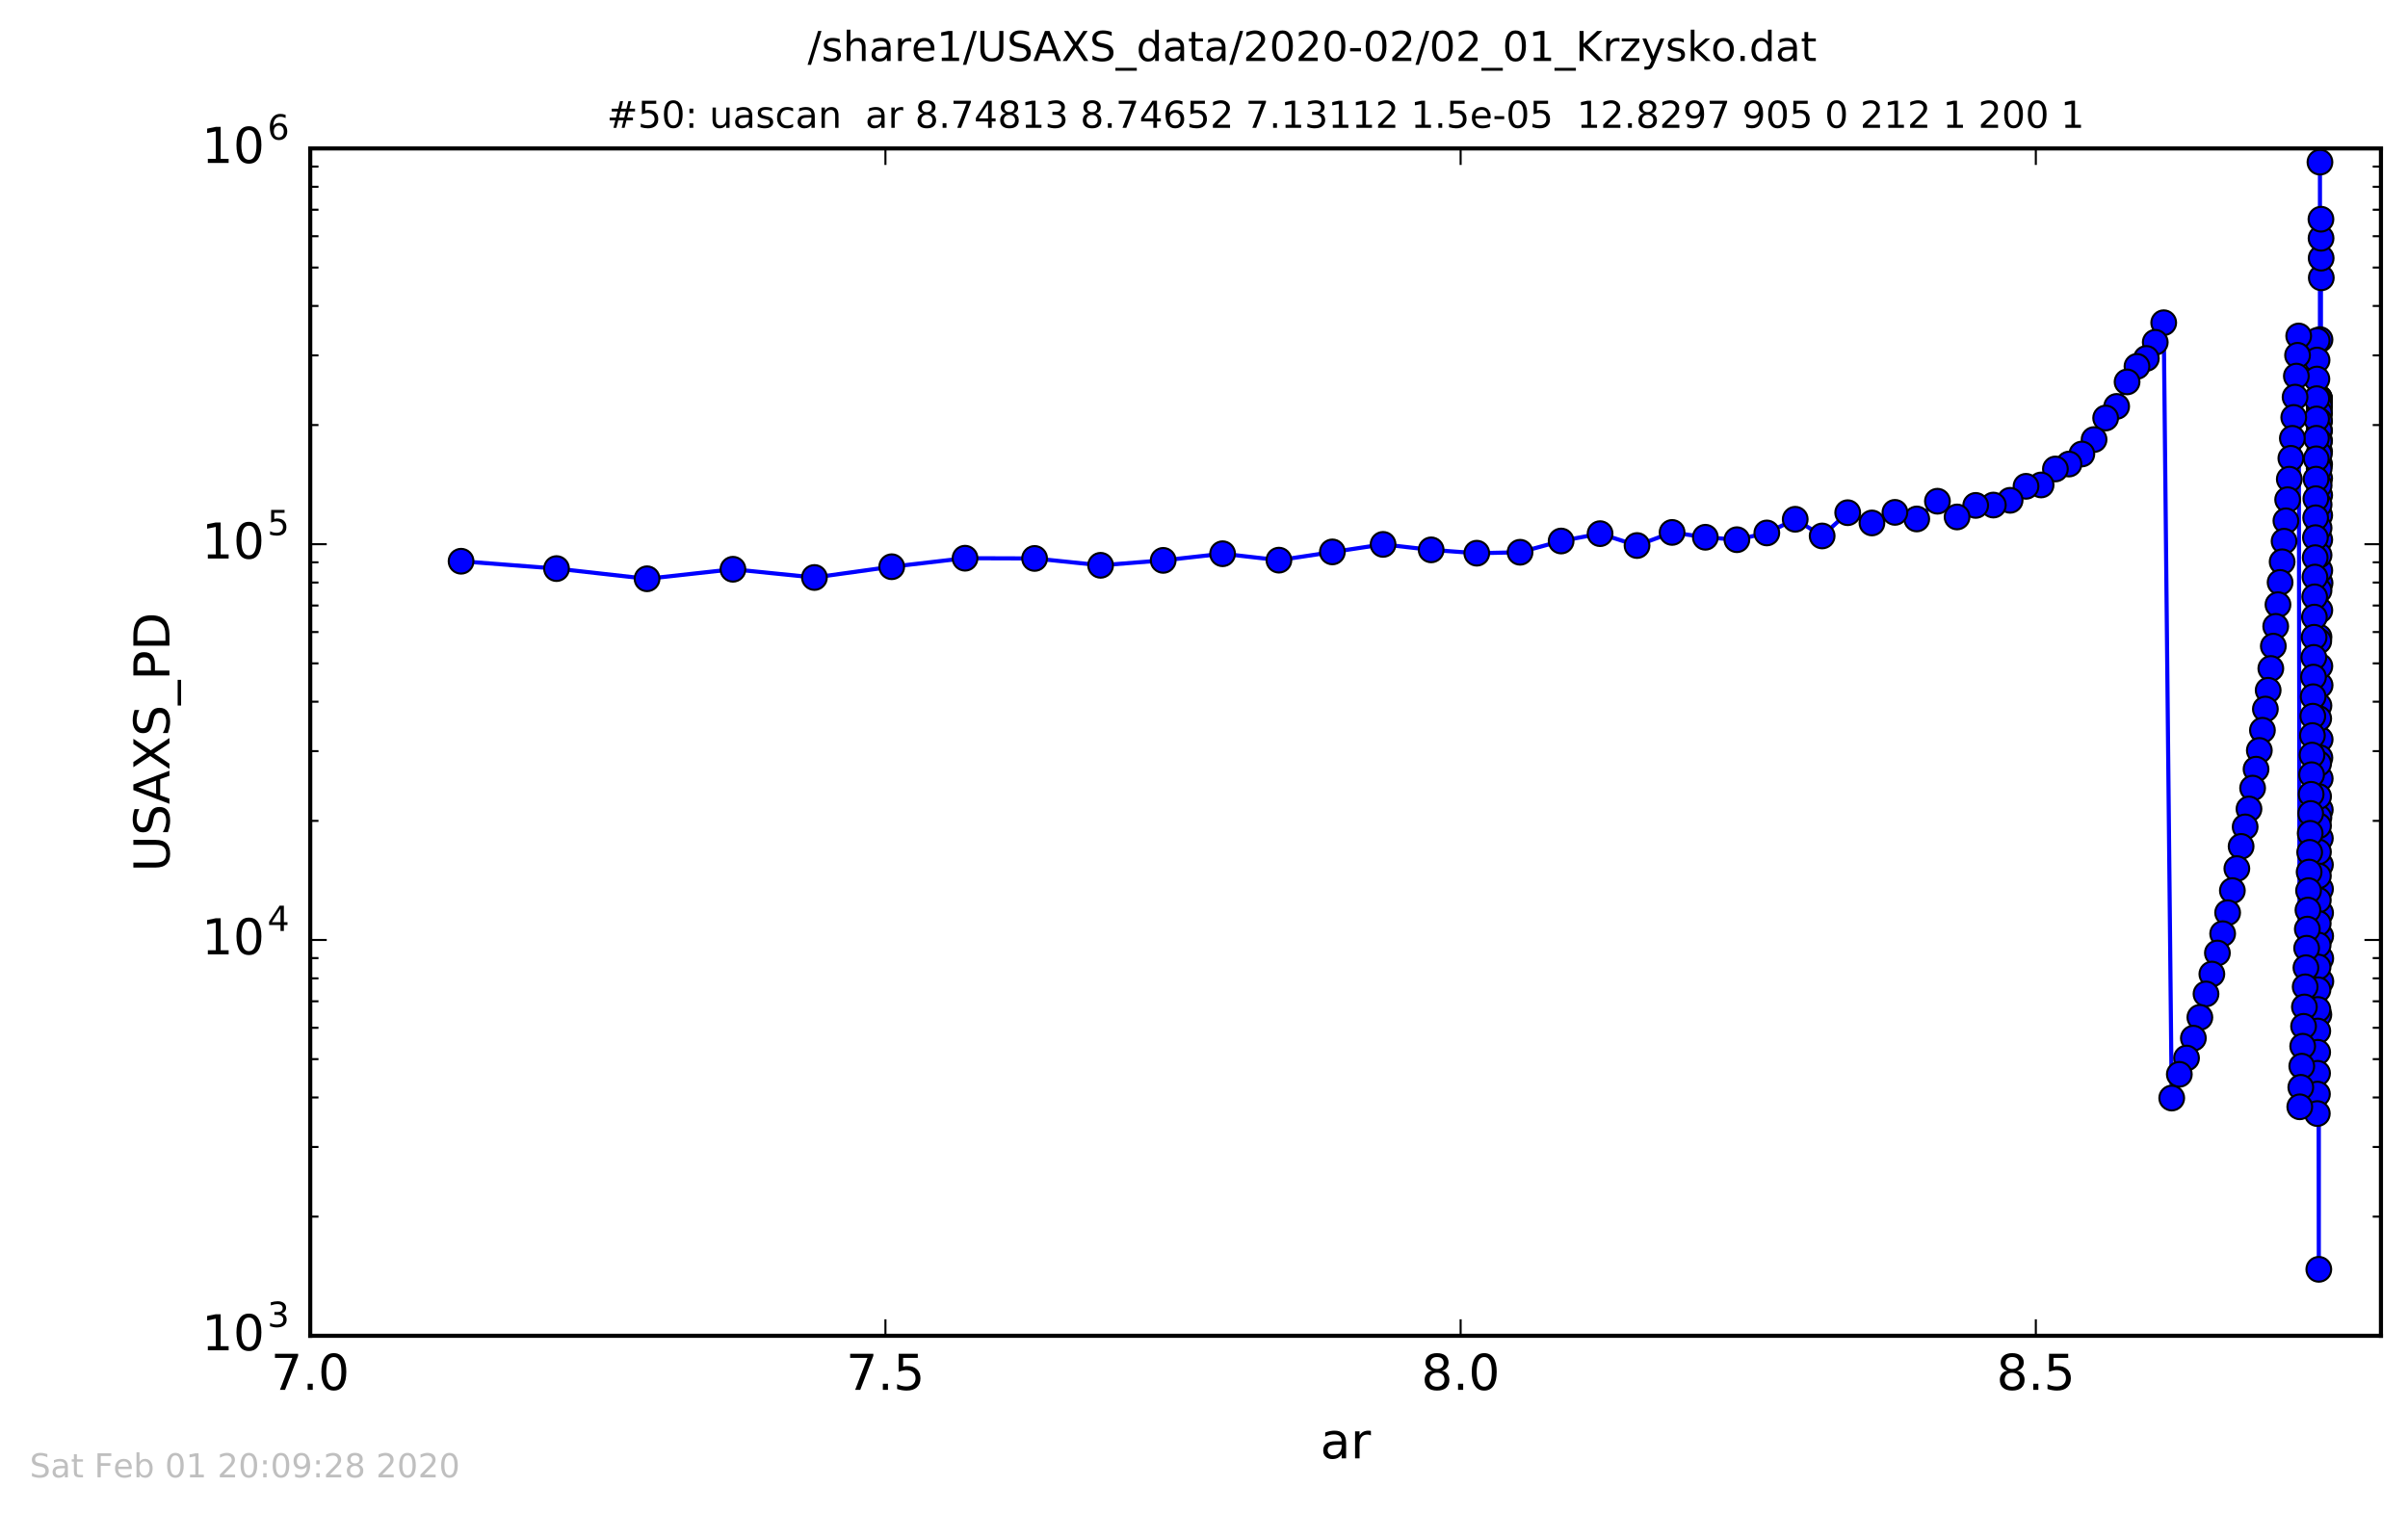 <?xml version="1.0" encoding="utf-8" standalone="no"?>
<!DOCTYPE svg PUBLIC "-//W3C//DTD SVG 1.1//EN"
  "http://www.w3.org/Graphics/SVG/1.1/DTD/svg11.dtd">
<!-- Created with matplotlib (http://matplotlib.org/) -->
<svg height="367pt" version="1.1" viewBox="0 0 584 367" width="584pt" xmlns="http://www.w3.org/2000/svg" xmlns:xlink="http://www.w3.org/1999/xlink">
 <defs>
  <style type="text/css">
*{stroke-linecap:butt;stroke-linejoin:round;stroke-miterlimit:100000;}
  </style>
 </defs>
 <g id="figure_1">
  <g id="patch_1">
   <path d="M 0 367.2 
L 584.64 367.2 
L 584.64 0 
L 0 0 
z
" style="fill:#ffffff;"/>
  </g>
  <g id="axes_1">
   <g id="patch_2">
    <path d="M 75.24 324 
L 577.44 324 
L 577.44 36 
L 75.24 36 
z
" style="fill:#ffffff;"/>
   </g>
   <g id="line2d_1">
    <path clip-path="url(#pb49efa6156)" d="M 562.97 67.385 
L 562.888 53.17 
L 562.864 238.039 
L 562.762 209.755 
L 562.671 141.413 
L 562.647 39.333 
L 562.647 39.333 
L 562.647 39.333 
L 562.636 183.799 
L 562.536 100.31 
L 562.513 96.522 
L 562.493 100.115 
L 562.493 100.115 
L 562.412 154.509 
L 562.369 307.881 
L 562.267 212.451 
L 562.008 270.1 
L 561.976 82.607 
L 561.87 96.699 
L 561.429 139.968 
L 560.817 178.409 
L 560.155 206.739 
L 559.419 229.994 
L 558.461 253.767 
L 557.753 268.462 
L 557.491 81.493 
L 555.951 106.319 
L 554.391 126.325 
L 552.465 146.665 
L 551.339 156.723 
L 550.087 167.428 
L 547.151 186.569 
L 544.505 200.567 
L 539.049 226.473 
L 533.522 246.763 
L 531.948 251.811 
L 530.289 256.633 
L 528.54 260.584 
L 526.697 266.338 
L 524.754 78.28 
L 522.705 83.024 
L 520.546 86.94 
L 518.27 88.867 
L 515.871 92.633 
L 513.342 98.576 
L 510.676 101.389 
L 507.865 106.614 
L 504.903 110.119 
L 501.78 112.557 
L 498.488 113.75 
L 495.018 117.627 
L 491.36 117.957 
L 487.505 121.353 
L 483.44 122.505 
L 479.156 122.589 
L 474.639 125.39 
L 469.878 121.574 
L 464.86 125.877 
L 459.569 124.278 
L 453.993 126.847 
L 448.114 124.358 
L 441.918 129.999 
L 435.386 125.95 
L 428.5 129.269 
L 421.242 130.909 
L 413.591 130.315 
L 405.525 129.141 
L 397.023 132.319 
L 388.061 129.44 
L 378.614 131.224 
L 368.656 133.954 
L 358.158 134.181 
L 347.093 133.374 
L 335.428 132.045 
L 310.17 135.869 
L 296.507 134.311 
L 282.104 135.922 
L 266.922 137.117 
L 250.918 135.451 
L 234.047 135.396 
L 216.264 137.462 
L 197.518 140.072 
L 177.757 138.075 
L 156.927 140.386 
L 134.969 137.914 
L 111.822 136.13 
L 111.822 136.13 
" style="fill:none;stroke:#0000ff;stroke-linecap:square;"/>
    <defs>
     <path d="M 0 3 
C 0.796 3 1.559 2.684 2.121 2.121 
C 2.684 1.559 3 0.796 3 0 
C 3 -0.796 2.684 -1.559 2.121 -2.121 
C 1.559 -2.684 0.796 -3 0 -3 
C -0.796 -3 -1.559 -2.684 -2.121 -2.121 
C -2.684 -1.559 -3 -0.796 -3 0 
C -3 0.796 -2.684 1.559 -2.121 2.121 
C -1.559 2.684 -0.796 3 0 3 
z
" id="m75e378b1fa" style="stroke:#000000;stroke-width:0.5;"/>
    </defs>
    <g clip-path="url(#pb49efa6156)">
     <use style="fill:#0000ff;stroke:#000000;stroke-width:0.5;" x="562.97" xlink:href="#m75e378b1fa" y="67.385"/>
     <use style="fill:#0000ff;stroke:#000000;stroke-width:0.5;" x="562.941" xlink:href="#m75e378b1fa" y="62.615"/>
     <use style="fill:#0000ff;stroke:#000000;stroke-width:0.5;" x="562.914" xlink:href="#m75e378b1fa" y="57.792"/>
     <use style="fill:#0000ff;stroke:#000000;stroke-width:0.5;" x="562.888" xlink:href="#m75e378b1fa" y="53.17"/>
     <use style="fill:#0000ff;stroke:#000000;stroke-width:0.5;" x="562.864" xlink:href="#m75e378b1fa" y="238.039"/>
     <use style="fill:#0000ff;stroke:#000000;stroke-width:0.5;" x="562.841" xlink:href="#m75e378b1fa" y="232.481"/>
     <use style="fill:#0000ff;stroke:#000000;stroke-width:0.5;" x="562.82" xlink:href="#m75e378b1fa" y="227.056"/>
     <use style="fill:#0000ff;stroke:#000000;stroke-width:0.5;" x="562.799" xlink:href="#m75e378b1fa" y="221.426"/>
     <use style="fill:#0000ff;stroke:#000000;stroke-width:0.5;" x="562.78" xlink:href="#m75e378b1fa" y="215.633"/>
     <use style="fill:#0000ff;stroke:#000000;stroke-width:0.5;" x="562.762" xlink:href="#m75e378b1fa" y="209.755"/>
     <use style="fill:#0000ff;stroke:#000000;stroke-width:0.5;" x="562.744" xlink:href="#m75e378b1fa" y="203.344"/>
     <use style="fill:#0000ff;stroke:#000000;stroke-width:0.5;" x="562.728" xlink:href="#m75e378b1fa" y="196.425"/>
     <use style="fill:#0000ff;stroke:#000000;stroke-width:0.5;" x="562.712" xlink:href="#m75e378b1fa" y="188.848"/>
     <use style="fill:#0000ff;stroke:#000000;stroke-width:0.5;" x="562.698" xlink:href="#m75e378b1fa" y="179.348"/>
     <use style="fill:#0000ff;stroke:#000000;stroke-width:0.5;" x="562.684" xlink:href="#m75e378b1fa" y="166.219"/>
     <use style="fill:#0000ff;stroke:#000000;stroke-width:0.5;" x="562.671" xlink:href="#m75e378b1fa" y="141.413"/>
     <use style="fill:#0000ff;stroke:#000000;stroke-width:0.5;" x="562.658" xlink:href="#m75e378b1fa" y="82.376"/>
     <use style="fill:#0000ff;stroke:#000000;stroke-width:0.5;" x="562.647" xlink:href="#m75e378b1fa" y="39.333"/>
     <use style="fill:#0000ff;stroke:#000000;stroke-width:0.5;" x="562.636" xlink:href="#m75e378b1fa" y="183.799"/>
     <use style="fill:#0000ff;stroke:#000000;stroke-width:0.5;" x="562.625" xlink:href="#m75e378b1fa" y="161.595"/>
     <use style="fill:#0000ff;stroke:#000000;stroke-width:0.5;" x="562.615" xlink:href="#m75e378b1fa" y="148.026"/>
     <use style="fill:#0000ff;stroke:#000000;stroke-width:0.5;" x="562.606" xlink:href="#m75e378b1fa" y="138.369"/>
     <use style="fill:#0000ff;stroke:#000000;stroke-width:0.5;" x="562.597" xlink:href="#m75e378b1fa" y="130.909"/>
     <use style="fill:#0000ff;stroke:#000000;stroke-width:0.5;" x="562.588" xlink:href="#m75e378b1fa" y="124.992"/>
     <use style="fill:#0000ff;stroke:#000000;stroke-width:0.5;" x="562.581" xlink:href="#m75e378b1fa" y="120.108"/>
     <use style="fill:#0000ff;stroke:#000000;stroke-width:0.5;" x="562.573" xlink:href="#m75e378b1fa" y="116.02"/>
     <use style="fill:#0000ff;stroke:#000000;stroke-width:0.5;" x="562.566" xlink:href="#m75e378b1fa" y="112.616"/>
     <use style="fill:#0000ff;stroke:#000000;stroke-width:0.5;" x="562.559" xlink:href="#m75e378b1fa" y="109.521"/>
     <use style="fill:#0000ff;stroke:#000000;stroke-width:0.5;" x="562.553" xlink:href="#m75e378b1fa" y="106.861"/>
     <use style="fill:#0000ff;stroke:#000000;stroke-width:0.5;" x="562.547" xlink:href="#m75e378b1fa" y="104.464"/>
     <use style="fill:#0000ff;stroke:#000000;stroke-width:0.5;" x="562.541" xlink:href="#m75e378b1fa" y="102.178"/>
     <use style="fill:#0000ff;stroke:#000000;stroke-width:0.5;" x="562.536" xlink:href="#m75e378b1fa" y="100.31"/>
     <use style="fill:#0000ff;stroke:#000000;stroke-width:0.5;" x="562.531" xlink:href="#m75e378b1fa" y="98.809"/>
     <use style="fill:#0000ff;stroke:#000000;stroke-width:0.5;" x="562.526" xlink:href="#m75e378b1fa" y="97.575"/>
     <use style="fill:#0000ff;stroke:#000000;stroke-width:0.5;" x="562.521" xlink:href="#m75e378b1fa" y="96.96"/>
     <use style="fill:#0000ff;stroke:#000000;stroke-width:0.5;" x="562.517" xlink:href="#m75e378b1fa" y="96.622"/>
     <use style="fill:#0000ff;stroke:#000000;stroke-width:0.5;" x="562.513" xlink:href="#m75e378b1fa" y="96.522"/>
     <use style="fill:#0000ff;stroke:#000000;stroke-width:0.5;" x="562.508" xlink:href="#m75e378b1fa" y="96.797"/>
     <use style="fill:#0000ff;stroke:#000000;stroke-width:0.5;" x="562.503" xlink:href="#m75e378b1fa" y="97.516"/>
     <use style="fill:#0000ff;stroke:#000000;stroke-width:0.5;" x="562.498" xlink:href="#m75e378b1fa" y="98.568"/>
     <use style="fill:#0000ff;stroke:#000000;stroke-width:0.5;" x="562.493" xlink:href="#m75e378b1fa" y="100.115"/>
     <use style="fill:#0000ff;stroke:#000000;stroke-width:0.5;" x="562.487" xlink:href="#m75e378b1fa" y="102.074"/>
     <use style="fill:#0000ff;stroke:#000000;stroke-width:0.5;" x="562.482" xlink:href="#m75e378b1fa" y="104.39"/>
     <use style="fill:#0000ff;stroke:#000000;stroke-width:0.5;" x="562.475" xlink:href="#m75e378b1fa" y="107.088"/>
     <use style="fill:#0000ff;stroke:#000000;stroke-width:0.5;" x="562.469" xlink:href="#m75e378b1fa" y="110.17"/>
     <use style="fill:#0000ff;stroke:#000000;stroke-width:0.5;" x="562.462" xlink:href="#m75e378b1fa" y="113.639"/>
     <use style="fill:#0000ff;stroke:#000000;stroke-width:0.5;" x="562.455" xlink:href="#m75e378b1fa" y="117.738"/>
     <use style="fill:#0000ff;stroke:#000000;stroke-width:0.5;" x="562.447" xlink:href="#m75e378b1fa" y="122.407"/>
     <use style="fill:#0000ff;stroke:#000000;stroke-width:0.5;" x="562.439" xlink:href="#m75e378b1fa" y="128.055"/>
     <use style="fill:#0000ff;stroke:#000000;stroke-width:0.5;" x="562.43" xlink:href="#m75e378b1fa" y="134.648"/>
     <use style="fill:#0000ff;stroke:#000000;stroke-width:0.5;" x="562.421" xlink:href="#m75e378b1fa" y="143.222"/>
     <use style="fill:#0000ff;stroke:#000000;stroke-width:0.5;" x="562.412" xlink:href="#m75e378b1fa" y="154.509"/>
     <use style="fill:#0000ff;stroke:#000000;stroke-width:0.5;" x="562.402" xlink:href="#m75e378b1fa" y="171.167"/>
     <use style="fill:#0000ff;stroke:#000000;stroke-width:0.5;" x="562.391" xlink:href="#m75e378b1fa" y="198.298"/>
     <use style="fill:#0000ff;stroke:#000000;stroke-width:0.5;" x="562.38" xlink:href="#m75e378b1fa" y="246.108"/>
     <use style="fill:#0000ff;stroke:#000000;stroke-width:0.5;" x="562.369" xlink:href="#m75e378b1fa" y="307.881"/>
     <use style="fill:#0000ff;stroke:#000000;stroke-width:0.5;" x="562.356" xlink:href="#m75e378b1fa" y="155.508"/>
     <use style="fill:#0000ff;stroke:#000000;stroke-width:0.5;" x="562.343" xlink:href="#m75e378b1fa" y="174.296"/>
     <use style="fill:#0000ff;stroke:#000000;stroke-width:0.5;" x="562.33" xlink:href="#m75e378b1fa" y="185.198"/>
     <use style="fill:#0000ff;stroke:#000000;stroke-width:0.5;" x="562.315" xlink:href="#m75e378b1fa" y="193.191"/>
     <use style="fill:#0000ff;stroke:#000000;stroke-width:0.5;" x="562.3" xlink:href="#m75e378b1fa" y="200.294"/>
     <use style="fill:#0000ff;stroke:#000000;stroke-width:0.5;" x="562.284" xlink:href="#m75e378b1fa" y="206.634"/>
     <use style="fill:#0000ff;stroke:#000000;stroke-width:0.5;" x="562.267" xlink:href="#m75e378b1fa" y="212.451"/>
     <use style="fill:#0000ff;stroke:#000000;stroke-width:0.5;" x="562.249" xlink:href="#m75e378b1fa" y="218.341"/>
     <use style="fill:#0000ff;stroke:#000000;stroke-width:0.5;" x="562.23" xlink:href="#m75e378b1fa" y="223.977"/>
     <use style="fill:#0000ff;stroke:#000000;stroke-width:0.5;" x="562.211" xlink:href="#m75e378b1fa" y="229.21"/>
     <use style="fill:#0000ff;stroke:#000000;stroke-width:0.5;" x="562.19" xlink:href="#m75e378b1fa" y="234.541"/>
     <use style="fill:#0000ff;stroke:#000000;stroke-width:0.5;" x="562.168" xlink:href="#m75e378b1fa" y="240.066"/>
     <use style="fill:#0000ff;stroke:#000000;stroke-width:0.5;" x="562.144" xlink:href="#m75e378b1fa" y="244.853"/>
     <use style="fill:#0000ff;stroke:#000000;stroke-width:0.5;" x="562.12" xlink:href="#m75e378b1fa" y="250.076"/>
     <use style="fill:#0000ff;stroke:#000000;stroke-width:0.5;" x="562.094" xlink:href="#m75e378b1fa" y="255.232"/>
     <use style="fill:#0000ff;stroke:#000000;stroke-width:0.5;" x="562.067" xlink:href="#m75e378b1fa" y="260.33"/>
     <use style="fill:#0000ff;stroke:#000000;stroke-width:0.5;" x="562.038" xlink:href="#m75e378b1fa" y="265.377"/>
     <use style="fill:#0000ff;stroke:#000000;stroke-width:0.5;" x="562.008" xlink:href="#m75e378b1fa" y="270.1"/>
     <use style="fill:#0000ff;stroke:#000000;stroke-width:0.5;" x="561.976" xlink:href="#m75e378b1fa" y="82.607"/>
     <use style="fill:#0000ff;stroke:#000000;stroke-width:0.5;" x="561.943" xlink:href="#m75e378b1fa" y="87.338"/>
     <use style="fill:#0000ff;stroke:#000000;stroke-width:0.5;" x="561.907" xlink:href="#m75e378b1fa" y="91.941"/>
     <use style="fill:#0000ff;stroke:#000000;stroke-width:0.5;" x="561.87" xlink:href="#m75e378b1fa" y="96.699"/>
     <use style="fill:#0000ff;stroke:#000000;stroke-width:0.5;" x="561.831" xlink:href="#m75e378b1fa" y="101.622"/>
     <use style="fill:#0000ff;stroke:#000000;stroke-width:0.5;" x="561.789" xlink:href="#m75e378b1fa" y="106.306"/>
     <use style="fill:#0000ff;stroke:#000000;stroke-width:0.5;" x="561.746" xlink:href="#m75e378b1fa" y="111.289"/>
     <use style="fill:#0000ff;stroke:#000000;stroke-width:0.5;" x="561.7" xlink:href="#m75e378b1fa" y="116.22"/>
     <use style="fill:#0000ff;stroke:#000000;stroke-width:0.5;" x="561.651" xlink:href="#m75e378b1fa" y="120.961"/>
     <use style="fill:#0000ff;stroke:#000000;stroke-width:0.5;" x="561.6" xlink:href="#m75e378b1fa" y="125.589"/>
     <use style="fill:#0000ff;stroke:#000000;stroke-width:0.5;" x="561.546" xlink:href="#m75e378b1fa" y="130.405"/>
     <use style="fill:#0000ff;stroke:#000000;stroke-width:0.5;" x="561.489" xlink:href="#m75e378b1fa" y="135.261"/>
     <use style="fill:#0000ff;stroke:#000000;stroke-width:0.5;" x="561.429" xlink:href="#m75e378b1fa" y="139.968"/>
     <use style="fill:#0000ff;stroke:#000000;stroke-width:0.5;" x="561.366" xlink:href="#m75e378b1fa" y="144.767"/>
     <use style="fill:#0000ff;stroke:#000000;stroke-width:0.5;" x="561.3" xlink:href="#m75e378b1fa" y="149.678"/>
     <use style="fill:#0000ff;stroke:#000000;stroke-width:0.5;" x="561.229" xlink:href="#m75e378b1fa" y="154.568"/>
     <use style="fill:#0000ff;stroke:#000000;stroke-width:0.5;" x="561.155" xlink:href="#m75e378b1fa" y="159.446"/>
     <use style="fill:#0000ff;stroke:#000000;stroke-width:0.5;" x="561.077" xlink:href="#m75e378b1fa" y="164.228"/>
     <use style="fill:#0000ff;stroke:#000000;stroke-width:0.5;" x="560.995" xlink:href="#m75e378b1fa" y="168.988"/>
     <use style="fill:#0000ff;stroke:#000000;stroke-width:0.5;" x="560.909" xlink:href="#m75e378b1fa" y="173.709"/>
     <use style="fill:#0000ff;stroke:#000000;stroke-width:0.5;" x="560.817" xlink:href="#m75e378b1fa" y="178.409"/>
     <use style="fill:#0000ff;stroke:#000000;stroke-width:0.5;" x="560.721" xlink:href="#m75e378b1fa" y="183.147"/>
     <use style="fill:#0000ff;stroke:#000000;stroke-width:0.5;" x="560.619" xlink:href="#m75e378b1fa" y="187.908"/>
     <use style="fill:#0000ff;stroke:#000000;stroke-width:0.5;" x="560.512" xlink:href="#m75e378b1fa" y="192.661"/>
     <use style="fill:#0000ff;stroke:#000000;stroke-width:0.5;" x="560.4" xlink:href="#m75e378b1fa" y="197.308"/>
     <use style="fill:#0000ff;stroke:#000000;stroke-width:0.5;" x="560.281" xlink:href="#m75e378b1fa" y="202.127"/>
     <use style="fill:#0000ff;stroke:#000000;stroke-width:0.5;" x="560.155" xlink:href="#m75e378b1fa" y="206.739"/>
     <use style="fill:#0000ff;stroke:#000000;stroke-width:0.5;" x="560.023" xlink:href="#m75e378b1fa" y="211.52"/>
     <use style="fill:#0000ff;stroke:#000000;stroke-width:0.5;" x="559.884" xlink:href="#m75e378b1fa" y="216.032"/>
     <use style="fill:#0000ff;stroke:#000000;stroke-width:0.5;" x="559.737" xlink:href="#m75e378b1fa" y="220.74"/>
     <use style="fill:#0000ff;stroke:#000000;stroke-width:0.5;" x="559.583" xlink:href="#m75e378b1fa" y="225.359"/>
     <use style="fill:#0000ff;stroke:#000000;stroke-width:0.5;" x="559.419" xlink:href="#m75e378b1fa" y="229.994"/>
     <use style="fill:#0000ff;stroke:#000000;stroke-width:0.5;" x="559.247" xlink:href="#m75e378b1fa" y="234.722"/>
     <use style="fill:#0000ff;stroke:#000000;stroke-width:0.5;" x="559.066" xlink:href="#m75e378b1fa" y="239.36"/>
     <use style="fill:#0000ff;stroke:#000000;stroke-width:0.5;" x="558.875" xlink:href="#m75e378b1fa" y="244.239"/>
     <use style="fill:#0000ff;stroke:#000000;stroke-width:0.5;" x="558.674" xlink:href="#m75e378b1fa" y="248.938"/>
     <use style="fill:#0000ff;stroke:#000000;stroke-width:0.5;" x="558.461" xlink:href="#m75e378b1fa" y="253.767"/>
     <use style="fill:#0000ff;stroke:#000000;stroke-width:0.5;" x="558.238" xlink:href="#m75e378b1fa" y="258.601"/>
     <use style="fill:#0000ff;stroke:#000000;stroke-width:0.5;" x="558.002" xlink:href="#m75e378b1fa" y="263.734"/>
     <use style="fill:#0000ff;stroke:#000000;stroke-width:0.5;" x="557.753" xlink:href="#m75e378b1fa" y="268.462"/>
     <use style="fill:#0000ff;stroke:#000000;stroke-width:0.5;" x="557.491" xlink:href="#m75e378b1fa" y="81.493"/>
     <use style="fill:#0000ff;stroke:#000000;stroke-width:0.5;" x="557.214" xlink:href="#m75e378b1fa" y="86.175"/>
     <use style="fill:#0000ff;stroke:#000000;stroke-width:0.5;" x="556.923" xlink:href="#m75e378b1fa" y="91.228"/>
     <use style="fill:#0000ff;stroke:#000000;stroke-width:0.5;" x="556.616" xlink:href="#m75e378b1fa" y="96.32"/>
     <use style="fill:#0000ff;stroke:#000000;stroke-width:0.5;" x="556.292" xlink:href="#m75e378b1fa" y="101.246"/>
     <use style="fill:#0000ff;stroke:#000000;stroke-width:0.5;" x="555.951" xlink:href="#m75e378b1fa" y="106.319"/>
     <use style="fill:#0000ff;stroke:#000000;stroke-width:0.5;" x="555.591" xlink:href="#m75e378b1fa" y="111.165"/>
     <use style="fill:#0000ff;stroke:#000000;stroke-width:0.5;" x="555.212" xlink:href="#m75e378b1fa" y="116.228"/>
     <use style="fill:#0000ff;stroke:#000000;stroke-width:0.5;" x="554.813" xlink:href="#m75e378b1fa" y="121.202"/>
     <use style="fill:#0000ff;stroke:#000000;stroke-width:0.5;" x="554.391" xlink:href="#m75e378b1fa" y="126.325"/>
     <use style="fill:#0000ff;stroke:#000000;stroke-width:0.5;" x="553.947" xlink:href="#m75e378b1fa" y="131.271"/>
     <use style="fill:#0000ff;stroke:#000000;stroke-width:0.5;" x="553.479" xlink:href="#m75e378b1fa" y="136.261"/>
     <use style="fill:#0000ff;stroke:#000000;stroke-width:0.5;" x="552.985" xlink:href="#m75e378b1fa" y="141.266"/>
     <use style="fill:#0000ff;stroke:#000000;stroke-width:0.5;" x="552.465" xlink:href="#m75e378b1fa" y="146.665"/>
     <use style="fill:#0000ff;stroke:#000000;stroke-width:0.5;" x="551.917" xlink:href="#m75e378b1fa" y="151.924"/>
     <use style="fill:#0000ff;stroke:#000000;stroke-width:0.5;" x="551.339" xlink:href="#m75e378b1fa" y="156.723"/>
     <use style="fill:#0000ff;stroke:#000000;stroke-width:0.5;" x="550.73" xlink:href="#m75e378b1fa" y="162.144"/>
     <use style="fill:#0000ff;stroke:#000000;stroke-width:0.5;" x="550.087" xlink:href="#m75e378b1fa" y="167.428"/>
     <use style="fill:#0000ff;stroke:#000000;stroke-width:0.5;" x="549.41" xlink:href="#m75e378b1fa" y="171.987"/>
     <use style="fill:#0000ff;stroke:#000000;stroke-width:0.5;" x="548.696" xlink:href="#m75e378b1fa" y="177.124"/>
     <use style="fill:#0000ff;stroke:#000000;stroke-width:0.5;" x="547.944" xlink:href="#m75e378b1fa" y="182.024"/>
     <use style="fill:#0000ff;stroke:#000000;stroke-width:0.5;" x="547.151" xlink:href="#m75e378b1fa" y="186.569"/>
     <use style="fill:#0000ff;stroke:#000000;stroke-width:0.5;" x="546.315" xlink:href="#m75e378b1fa" y="191.161"/>
     <use style="fill:#0000ff;stroke:#000000;stroke-width:0.5;" x="545.434" xlink:href="#m75e378b1fa" y="196.218"/>
     <use style="fill:#0000ff;stroke:#000000;stroke-width:0.5;" x="544.505" xlink:href="#m75e378b1fa" y="200.567"/>
     <use style="fill:#0000ff;stroke:#000000;stroke-width:0.5;" x="543.525" xlink:href="#m75e378b1fa" y="205.297"/>
     <use style="fill:#0000ff;stroke:#000000;stroke-width:0.5;" x="542.493" xlink:href="#m75e378b1fa" y="210.678"/>
     <use style="fill:#0000ff;stroke:#000000;stroke-width:0.5;" x="541.405" xlink:href="#m75e378b1fa" y="216.019"/>
     <use style="fill:#0000ff;stroke:#000000;stroke-width:0.5;" x="540.258" xlink:href="#m75e378b1fa" y="221.376"/>
     <use style="fill:#0000ff;stroke:#000000;stroke-width:0.5;" x="539.049" xlink:href="#m75e378b1fa" y="226.473"/>
     <use style="fill:#0000ff;stroke:#000000;stroke-width:0.5;" x="537.774" xlink:href="#m75e378b1fa" y="231.156"/>
     <use style="fill:#0000ff;stroke:#000000;stroke-width:0.5;" x="536.431" xlink:href="#m75e378b1fa" y="236.264"/>
     <use style="fill:#0000ff;stroke:#000000;stroke-width:0.5;" x="535.015" xlink:href="#m75e378b1fa" y="241.087"/>
     <use style="fill:#0000ff;stroke:#000000;stroke-width:0.5;" x="533.522" xlink:href="#m75e378b1fa" y="246.763"/>
     <use style="fill:#0000ff;stroke:#000000;stroke-width:0.5;" x="531.948" xlink:href="#m75e378b1fa" y="251.811"/>
     <use style="fill:#0000ff;stroke:#000000;stroke-width:0.5;" x="530.289" xlink:href="#m75e378b1fa" y="256.633"/>
     <use style="fill:#0000ff;stroke:#000000;stroke-width:0.5;" x="528.54" xlink:href="#m75e378b1fa" y="260.584"/>
     <use style="fill:#0000ff;stroke:#000000;stroke-width:0.5;" x="526.697" xlink:href="#m75e378b1fa" y="266.338"/>
     <use style="fill:#0000ff;stroke:#000000;stroke-width:0.5;" x="524.754" xlink:href="#m75e378b1fa" y="78.28"/>
     <use style="fill:#0000ff;stroke:#000000;stroke-width:0.5;" x="522.705" xlink:href="#m75e378b1fa" y="83.024"/>
     <use style="fill:#0000ff;stroke:#000000;stroke-width:0.5;" x="520.546" xlink:href="#m75e378b1fa" y="86.94"/>
     <use style="fill:#0000ff;stroke:#000000;stroke-width:0.5;" x="518.27" xlink:href="#m75e378b1fa" y="88.867"/>
     <use style="fill:#0000ff;stroke:#000000;stroke-width:0.5;" x="515.871" xlink:href="#m75e378b1fa" y="92.633"/>
     <use style="fill:#0000ff;stroke:#000000;stroke-width:0.5;" x="513.342" xlink:href="#m75e378b1fa" y="98.576"/>
     <use style="fill:#0000ff;stroke:#000000;stroke-width:0.5;" x="510.676" xlink:href="#m75e378b1fa" y="101.389"/>
     <use style="fill:#0000ff;stroke:#000000;stroke-width:0.5;" x="507.865" xlink:href="#m75e378b1fa" y="106.614"/>
     <use style="fill:#0000ff;stroke:#000000;stroke-width:0.5;" x="504.903" xlink:href="#m75e378b1fa" y="110.119"/>
     <use style="fill:#0000ff;stroke:#000000;stroke-width:0.5;" x="501.78" xlink:href="#m75e378b1fa" y="112.557"/>
     <use style="fill:#0000ff;stroke:#000000;stroke-width:0.5;" x="498.488" xlink:href="#m75e378b1fa" y="113.75"/>
     <use style="fill:#0000ff;stroke:#000000;stroke-width:0.5;" x="495.018" xlink:href="#m75e378b1fa" y="117.627"/>
     <use style="fill:#0000ff;stroke:#000000;stroke-width:0.5;" x="491.36" xlink:href="#m75e378b1fa" y="117.957"/>
     <use style="fill:#0000ff;stroke:#000000;stroke-width:0.5;" x="487.505" xlink:href="#m75e378b1fa" y="121.353"/>
     <use style="fill:#0000ff;stroke:#000000;stroke-width:0.5;" x="483.44" xlink:href="#m75e378b1fa" y="122.505"/>
     <use style="fill:#0000ff;stroke:#000000;stroke-width:0.5;" x="479.156" xlink:href="#m75e378b1fa" y="122.589"/>
     <use style="fill:#0000ff;stroke:#000000;stroke-width:0.5;" x="474.639" xlink:href="#m75e378b1fa" y="125.39"/>
     <use style="fill:#0000ff;stroke:#000000;stroke-width:0.5;" x="469.878" xlink:href="#m75e378b1fa" y="121.574"/>
     <use style="fill:#0000ff;stroke:#000000;stroke-width:0.5;" x="464.86" xlink:href="#m75e378b1fa" y="125.877"/>
     <use style="fill:#0000ff;stroke:#000000;stroke-width:0.5;" x="459.569" xlink:href="#m75e378b1fa" y="124.278"/>
     <use style="fill:#0000ff;stroke:#000000;stroke-width:0.5;" x="453.993" xlink:href="#m75e378b1fa" y="126.847"/>
     <use style="fill:#0000ff;stroke:#000000;stroke-width:0.5;" x="448.114" xlink:href="#m75e378b1fa" y="124.358"/>
     <use style="fill:#0000ff;stroke:#000000;stroke-width:0.5;" x="441.918" xlink:href="#m75e378b1fa" y="129.999"/>
     <use style="fill:#0000ff;stroke:#000000;stroke-width:0.5;" x="435.386" xlink:href="#m75e378b1fa" y="125.95"/>
     <use style="fill:#0000ff;stroke:#000000;stroke-width:0.5;" x="428.5" xlink:href="#m75e378b1fa" y="129.269"/>
     <use style="fill:#0000ff;stroke:#000000;stroke-width:0.5;" x="421.242" xlink:href="#m75e378b1fa" y="130.909"/>
     <use style="fill:#0000ff;stroke:#000000;stroke-width:0.5;" x="413.591" xlink:href="#m75e378b1fa" y="130.315"/>
     <use style="fill:#0000ff;stroke:#000000;stroke-width:0.5;" x="405.525" xlink:href="#m75e378b1fa" y="129.141"/>
     <use style="fill:#0000ff;stroke:#000000;stroke-width:0.5;" x="397.023" xlink:href="#m75e378b1fa" y="132.319"/>
     <use style="fill:#0000ff;stroke:#000000;stroke-width:0.5;" x="388.061" xlink:href="#m75e378b1fa" y="129.44"/>
     <use style="fill:#0000ff;stroke:#000000;stroke-width:0.5;" x="378.614" xlink:href="#m75e378b1fa" y="131.224"/>
     <use style="fill:#0000ff;stroke:#000000;stroke-width:0.5;" x="368.656" xlink:href="#m75e378b1fa" y="133.954"/>
     <use style="fill:#0000ff;stroke:#000000;stroke-width:0.5;" x="358.158" xlink:href="#m75e378b1fa" y="134.181"/>
     <use style="fill:#0000ff;stroke:#000000;stroke-width:0.5;" x="347.093" xlink:href="#m75e378b1fa" y="133.374"/>
     <use style="fill:#0000ff;stroke:#000000;stroke-width:0.5;" x="335.428" xlink:href="#m75e378b1fa" y="132.045"/>
     <use style="fill:#0000ff;stroke:#000000;stroke-width:0.5;" x="323.132" xlink:href="#m75e378b1fa" y="133.869"/>
     <use style="fill:#0000ff;stroke:#000000;stroke-width:0.5;" x="310.17" xlink:href="#m75e378b1fa" y="135.869"/>
     <use style="fill:#0000ff;stroke:#000000;stroke-width:0.5;" x="296.507" xlink:href="#m75e378b1fa" y="134.311"/>
     <use style="fill:#0000ff;stroke:#000000;stroke-width:0.5;" x="282.104" xlink:href="#m75e378b1fa" y="135.922"/>
     <use style="fill:#0000ff;stroke:#000000;stroke-width:0.5;" x="266.922" xlink:href="#m75e378b1fa" y="137.117"/>
     <use style="fill:#0000ff;stroke:#000000;stroke-width:0.5;" x="250.918" xlink:href="#m75e378b1fa" y="135.451"/>
     <use style="fill:#0000ff;stroke:#000000;stroke-width:0.5;" x="234.047" xlink:href="#m75e378b1fa" y="135.396"/>
     <use style="fill:#0000ff;stroke:#000000;stroke-width:0.5;" x="216.264" xlink:href="#m75e378b1fa" y="137.462"/>
     <use style="fill:#0000ff;stroke:#000000;stroke-width:0.5;" x="197.518" xlink:href="#m75e378b1fa" y="140.072"/>
     <use style="fill:#0000ff;stroke:#000000;stroke-width:0.5;" x="177.757" xlink:href="#m75e378b1fa" y="138.075"/>
     <use style="fill:#0000ff;stroke:#000000;stroke-width:0.5;" x="156.927" xlink:href="#m75e378b1fa" y="140.386"/>
     <use style="fill:#0000ff;stroke:#000000;stroke-width:0.5;" x="134.969" xlink:href="#m75e378b1fa" y="137.914"/>
     <use style="fill:#0000ff;stroke:#000000;stroke-width:0.5;" x="111.822" xlink:href="#m75e378b1fa" y="136.13"/>
    </g>
   </g>
   <g id="patch_3">
    <path d="M 75.24 36 
L 577.44 36 
" style="fill:none;stroke:#000000;stroke-linecap:square;stroke-linejoin:miter;"/>
   </g>
   <g id="patch_4">
    <path d="M 577.44 324 
L 577.44 36 
" style="fill:none;stroke:#000000;stroke-linecap:square;stroke-linejoin:miter;"/>
   </g>
   <g id="patch_5">
    <path d="M 75.24 324 
L 577.44 324 
" style="fill:none;stroke:#000000;stroke-linecap:square;stroke-linejoin:miter;"/>
   </g>
   <g id="patch_6">
    <path d="M 75.24 324 
L 75.24 36 
" style="fill:none;stroke:#000000;stroke-linecap:square;stroke-linejoin:miter;"/>
   </g>
   <g id="matplotlib.axis_1">
    <g id="xtick_1">
     <g id="line2d_2">
      <defs>
       <path d="M 0 0 
L 0 -4 
" id="m71ea1dfa5b" style="stroke:#000000;stroke-width:0.5;"/>
      </defs>
      <g>
       <use style="stroke:#000000;stroke-width:0.5;" x="75.24" xlink:href="#m71ea1dfa5b" y="324"/>
      </g>
     </g>
     <g id="line2d_3">
      <defs>
       <path d="M 0 0 
L 0 4 
" id="md5f38aa69b" style="stroke:#000000;stroke-width:0.5;"/>
      </defs>
      <g>
       <use style="stroke:#000000;stroke-width:0.5;" x="75.24" xlink:href="#md5f38aa69b" y="36"/>
      </g>
     </g>
     <g id="text_1">
      <!-- 7.0 -->
      <defs>
       <path d="M 31.781 66.406 
Q 24.172 66.406 20.328 58.906 
Q 16.5 51.422 16.5 36.375 
Q 16.5 21.391 20.328 13.891 
Q 24.172 6.391 31.781 6.391 
Q 39.453 6.391 43.281 13.891 
Q 47.125 21.391 47.125 36.375 
Q 47.125 51.422 43.281 58.906 
Q 39.453 66.406 31.781 66.406 
M 31.781 74.219 
Q 44.047 74.219 50.516 64.516 
Q 56.984 54.828 56.984 36.375 
Q 56.984 17.969 50.516 8.266 
Q 44.047 -1.422 31.781 -1.422 
Q 19.531 -1.422 13.062 8.266 
Q 6.594 17.969 6.594 36.375 
Q 6.594 54.828 13.062 64.516 
Q 19.531 74.219 31.781 74.219 
" id="BitstreamVeraSans-Roman-30"/>
       <path d="M 10.688 12.406 
L 21 12.406 
L 21 0 
L 10.688 0 
z
" id="BitstreamVeraSans-Roman-2e"/>
       <path d="M 8.203 72.906 
L 55.078 72.906 
L 55.078 68.703 
L 28.609 0 
L 18.312 0 
L 43.219 64.594 
L 8.203 64.594 
z
" id="BitstreamVeraSans-Roman-37"/>
      </defs>
      <g transform="translate(65.698 337.118)scale(0.12 -0.12)">
       <use xlink:href="#BitstreamVeraSans-Roman-37"/>
       <use x="63.623" xlink:href="#BitstreamVeraSans-Roman-2e"/>
       <use x="95.41" xlink:href="#BitstreamVeraSans-Roman-30"/>
      </g>
     </g>
    </g>
    <g id="xtick_2">
     <g id="line2d_4">
      <g>
       <use style="stroke:#000000;stroke-width:0.5;" x="214.74" xlink:href="#m71ea1dfa5b" y="324"/>
      </g>
     </g>
     <g id="line2d_5">
      <g>
       <use style="stroke:#000000;stroke-width:0.5;" x="214.74" xlink:href="#md5f38aa69b" y="36"/>
      </g>
     </g>
     <g id="text_2">
      <!-- 7.5 -->
      <defs>
       <path d="M 10.797 72.906 
L 49.516 72.906 
L 49.516 64.594 
L 19.828 64.594 
L 19.828 46.734 
Q 21.969 47.469 24.109 47.828 
Q 26.266 48.188 28.422 48.188 
Q 40.625 48.188 47.75 41.5 
Q 54.891 34.812 54.891 23.391 
Q 54.891 11.625 47.562 5.094 
Q 40.234 -1.422 26.906 -1.422 
Q 22.312 -1.422 17.547 -0.641 
Q 12.797 0.141 7.719 1.703 
L 7.719 11.625 
Q 12.109 9.234 16.797 8.062 
Q 21.484 6.891 26.703 6.891 
Q 35.156 6.891 40.078 11.328 
Q 45.016 15.766 45.016 23.391 
Q 45.016 31 40.078 35.438 
Q 35.156 39.891 26.703 39.891 
Q 22.75 39.891 18.812 39.016 
Q 14.891 38.141 10.797 36.281 
z
" id="BitstreamVeraSans-Roman-35"/>
      </defs>
      <g transform="translate(205.198 337.118)scale(0.12 -0.12)">
       <use xlink:href="#BitstreamVeraSans-Roman-37"/>
       <use x="63.623" xlink:href="#BitstreamVeraSans-Roman-2e"/>
       <use x="95.41" xlink:href="#BitstreamVeraSans-Roman-35"/>
      </g>
     </g>
    </g>
    <g id="xtick_3">
     <g id="line2d_6">
      <g>
       <use style="stroke:#000000;stroke-width:0.5;" x="354.24" xlink:href="#m71ea1dfa5b" y="324"/>
      </g>
     </g>
     <g id="line2d_7">
      <g>
       <use style="stroke:#000000;stroke-width:0.5;" x="354.24" xlink:href="#md5f38aa69b" y="36"/>
      </g>
     </g>
     <g id="text_3">
      <!-- 8.0 -->
      <defs>
       <path d="M 31.781 34.625 
Q 24.75 34.625 20.719 30.859 
Q 16.703 27.094 16.703 20.516 
Q 16.703 13.922 20.719 10.156 
Q 24.75 6.391 31.781 6.391 
Q 38.812 6.391 42.859 10.172 
Q 46.922 13.969 46.922 20.516 
Q 46.922 27.094 42.891 30.859 
Q 38.875 34.625 31.781 34.625 
M 21.922 38.812 
Q 15.578 40.375 12.031 44.719 
Q 8.5 49.078 8.5 55.328 
Q 8.5 64.062 14.719 69.141 
Q 20.953 74.219 31.781 74.219 
Q 42.672 74.219 48.875 69.141 
Q 55.078 64.062 55.078 55.328 
Q 55.078 49.078 51.531 44.719 
Q 48 40.375 41.703 38.812 
Q 48.828 37.156 52.797 32.312 
Q 56.781 27.484 56.781 20.516 
Q 56.781 9.906 50.312 4.234 
Q 43.844 -1.422 31.781 -1.422 
Q 19.734 -1.422 13.25 4.234 
Q 6.781 9.906 6.781 20.516 
Q 6.781 27.484 10.781 32.312 
Q 14.797 37.156 21.922 38.812 
M 18.312 54.391 
Q 18.312 48.734 21.844 45.562 
Q 25.391 42.391 31.781 42.391 
Q 38.141 42.391 41.719 45.562 
Q 45.312 48.734 45.312 54.391 
Q 45.312 60.062 41.719 63.234 
Q 38.141 66.406 31.781 66.406 
Q 25.391 66.406 21.844 63.234 
Q 18.312 60.062 18.312 54.391 
" id="BitstreamVeraSans-Roman-38"/>
      </defs>
      <g transform="translate(344.698 337.118)scale(0.12 -0.12)">
       <use xlink:href="#BitstreamVeraSans-Roman-38"/>
       <use x="63.623" xlink:href="#BitstreamVeraSans-Roman-2e"/>
       <use x="95.41" xlink:href="#BitstreamVeraSans-Roman-30"/>
      </g>
     </g>
    </g>
    <g id="xtick_4">
     <g id="line2d_8">
      <g>
       <use style="stroke:#000000;stroke-width:0.5;" x="493.74" xlink:href="#m71ea1dfa5b" y="324"/>
      </g>
     </g>
     <g id="line2d_9">
      <g>
       <use style="stroke:#000000;stroke-width:0.5;" x="493.74" xlink:href="#md5f38aa69b" y="36"/>
      </g>
     </g>
     <g id="text_4">
      <!-- 8.5 -->
      <g transform="translate(484.198 337.118)scale(0.12 -0.12)">
       <use xlink:href="#BitstreamVeraSans-Roman-38"/>
       <use x="63.623" xlink:href="#BitstreamVeraSans-Roman-2e"/>
       <use x="95.41" xlink:href="#BitstreamVeraSans-Roman-35"/>
      </g>
     </g>
    </g>
    <g id="text_5">
     <!-- ar -->
     <defs>
      <path d="M 41.109 46.297 
Q 39.594 47.172 37.812 47.578 
Q 36.031 48 33.891 48 
Q 26.266 48 22.188 43.047 
Q 18.109 38.094 18.109 28.812 
L 18.109 0 
L 9.078 0 
L 9.078 54.688 
L 18.109 54.688 
L 18.109 46.188 
Q 20.953 51.172 25.484 53.578 
Q 30.031 56 36.531 56 
Q 37.453 56 38.578 55.875 
Q 39.703 55.766 41.062 55.516 
z
" id="BitstreamVeraSans-Roman-72"/>
      <path d="M 34.281 27.484 
Q 23.391 27.484 19.188 25 
Q 14.984 22.516 14.984 16.5 
Q 14.984 11.719 18.141 8.906 
Q 21.297 6.109 26.703 6.109 
Q 34.188 6.109 38.703 11.406 
Q 43.219 16.703 43.219 25.484 
L 43.219 27.484 
z
M 52.203 31.203 
L 52.203 0 
L 43.219 0 
L 43.219 8.297 
Q 40.141 3.328 35.547 0.953 
Q 30.953 -1.422 24.312 -1.422 
Q 15.922 -1.422 10.953 3.297 
Q 6 8.016 6 15.922 
Q 6 25.141 12.172 29.828 
Q 18.359 34.516 30.609 34.516 
L 43.219 34.516 
L 43.219 35.406 
Q 43.219 41.609 39.141 45 
Q 35.062 48.391 27.688 48.391 
Q 23 48.391 18.547 47.266 
Q 14.109 46.141 10.016 43.891 
L 10.016 52.203 
Q 14.938 54.109 19.578 55.047 
Q 24.219 56 28.609 56 
Q 40.484 56 46.344 49.844 
Q 52.203 43.703 52.203 31.203 
" id="BitstreamVeraSans-Roman-61"/>
     </defs>
     <g transform="translate(320.197 353.732)scale(0.12 -0.12)">
      <use xlink:href="#BitstreamVeraSans-Roman-61"/>
      <use x="61.279" xlink:href="#BitstreamVeraSans-Roman-72"/>
     </g>
    </g>
   </g>
   <g id="matplotlib.axis_2">
    <g id="ytick_1">
     <g id="line2d_10">
      <defs>
       <path d="M 0 0 
L 4 0 
" id="m8ff25e6fcb" style="stroke:#000000;stroke-width:0.5;"/>
      </defs>
      <g>
       <use style="stroke:#000000;stroke-width:0.5;" x="75.24" xlink:href="#m8ff25e6fcb" y="324.0"/>
      </g>
     </g>
     <g id="line2d_11">
      <defs>
       <path d="M 0 0 
L -4 0 
" id="m1bc16d1235" style="stroke:#000000;stroke-width:0.5;"/>
      </defs>
      <g>
       <use style="stroke:#000000;stroke-width:0.5;" x="577.44" xlink:href="#m1bc16d1235" y="324.0"/>
      </g>
     </g>
     <g id="text_6">
      <!-- $\mathdefault{10^{3}}$ -->
      <defs>
       <path d="M 40.578 39.312 
Q 47.656 37.797 51.625 33 
Q 55.609 28.219 55.609 21.188 
Q 55.609 10.406 48.188 4.484 
Q 40.766 -1.422 27.094 -1.422 
Q 22.516 -1.422 17.656 -0.516 
Q 12.797 0.391 7.625 2.203 
L 7.625 11.719 
Q 11.719 9.328 16.594 8.109 
Q 21.484 6.891 26.812 6.891 
Q 36.078 6.891 40.938 10.547 
Q 45.797 14.203 45.797 21.188 
Q 45.797 27.641 41.281 31.266 
Q 36.766 34.906 28.719 34.906 
L 20.219 34.906 
L 20.219 43.016 
L 29.109 43.016 
Q 36.375 43.016 40.234 45.922 
Q 44.094 48.828 44.094 54.297 
Q 44.094 59.906 40.109 62.906 
Q 36.141 65.922 28.719 65.922 
Q 24.656 65.922 20.016 65.031 
Q 15.375 64.156 9.812 62.312 
L 9.812 71.094 
Q 15.438 72.656 20.344 73.438 
Q 25.25 74.219 29.594 74.219 
Q 40.828 74.219 47.359 69.109 
Q 53.906 64.016 53.906 55.328 
Q 53.906 49.266 50.438 45.094 
Q 46.969 40.922 40.578 39.312 
" id="BitstreamVeraSans-Roman-33"/>
       <path d="M 12.406 8.297 
L 28.516 8.297 
L 28.516 63.922 
L 10.984 60.406 
L 10.984 69.391 
L 28.422 72.906 
L 38.281 72.906 
L 38.281 8.297 
L 54.391 8.297 
L 54.391 0 
L 12.406 0 
z
" id="BitstreamVeraSans-Roman-31"/>
      </defs>
      <g transform="translate(48.92 327.624)scale(0.12 -0.12)">
       <use transform="translate(0.0 0.797)" xlink:href="#BitstreamVeraSans-Roman-31"/>
       <use transform="translate(63.623 0.797)" xlink:href="#BitstreamVeraSans-Roman-30"/>
       <use transform="translate(132.759 48.047)scale(0.7)" xlink:href="#BitstreamVeraSans-Roman-33"/>
      </g>
     </g>
    </g>
    <g id="ytick_2">
     <g id="line2d_12">
      <g>
       <use style="stroke:#000000;stroke-width:0.5;" x="75.24" xlink:href="#m8ff25e6fcb" y="228.0"/>
      </g>
     </g>
     <g id="line2d_13">
      <g>
       <use style="stroke:#000000;stroke-width:0.5;" x="577.44" xlink:href="#m1bc16d1235" y="228.0"/>
      </g>
     </g>
     <g id="text_7">
      <!-- $\mathdefault{10^{4}}$ -->
      <defs>
       <path d="M 37.797 64.312 
L 12.891 25.391 
L 37.797 25.391 
z
M 35.203 72.906 
L 47.609 72.906 
L 47.609 25.391 
L 58.016 25.391 
L 58.016 17.188 
L 47.609 17.188 
L 47.609 0 
L 37.797 0 
L 37.797 17.188 
L 4.891 17.188 
L 4.891 26.703 
z
" id="BitstreamVeraSans-Roman-34"/>
      </defs>
      <g transform="translate(48.92 231.564)scale(0.12 -0.12)">
       <use transform="translate(0.0 0.716)" xlink:href="#BitstreamVeraSans-Roman-31"/>
       <use transform="translate(63.623 0.716)" xlink:href="#BitstreamVeraSans-Roman-30"/>
       <use transform="translate(132.759 47.966)scale(0.7)" xlink:href="#BitstreamVeraSans-Roman-34"/>
      </g>
     </g>
    </g>
    <g id="ytick_3">
     <g id="line2d_14">
      <g>
       <use style="stroke:#000000;stroke-width:0.5;" x="75.24" xlink:href="#m8ff25e6fcb" y="132.0"/>
      </g>
     </g>
     <g id="line2d_15">
      <g>
       <use style="stroke:#000000;stroke-width:0.5;" x="577.44" xlink:href="#m1bc16d1235" y="132.0"/>
      </g>
     </g>
     <g id="text_8">
      <!-- $\mathdefault{10^{5}}$ -->
      <g transform="translate(48.92 135.564)scale(0.12 -0.12)">
       <use transform="translate(0.0 0.716)" xlink:href="#BitstreamVeraSans-Roman-31"/>
       <use transform="translate(63.623 0.716)" xlink:href="#BitstreamVeraSans-Roman-30"/>
       <use transform="translate(132.759 47.966)scale(0.7)" xlink:href="#BitstreamVeraSans-Roman-35"/>
      </g>
     </g>
    </g>
    <g id="ytick_4">
     <g id="line2d_16">
      <g>
       <use style="stroke:#000000;stroke-width:0.5;" x="75.24" xlink:href="#m8ff25e6fcb" y="36.0"/>
      </g>
     </g>
     <g id="line2d_17">
      <g>
       <use style="stroke:#000000;stroke-width:0.5;" x="577.44" xlink:href="#m1bc16d1235" y="36.0"/>
      </g>
     </g>
     <g id="text_9">
      <!-- $\mathdefault{10^{6}}$ -->
      <defs>
       <path d="M 33.016 40.375 
Q 26.375 40.375 22.484 35.828 
Q 18.609 31.297 18.609 23.391 
Q 18.609 15.531 22.484 10.953 
Q 26.375 6.391 33.016 6.391 
Q 39.656 6.391 43.531 10.953 
Q 47.406 15.531 47.406 23.391 
Q 47.406 31.297 43.531 35.828 
Q 39.656 40.375 33.016 40.375 
M 52.594 71.297 
L 52.594 62.312 
Q 48.875 64.062 45.094 64.984 
Q 41.312 65.922 37.594 65.922 
Q 27.828 65.922 22.672 59.328 
Q 17.531 52.734 16.797 39.406 
Q 19.672 43.656 24.016 45.922 
Q 28.375 48.188 33.594 48.188 
Q 44.578 48.188 50.953 41.516 
Q 57.328 34.859 57.328 23.391 
Q 57.328 12.156 50.688 5.359 
Q 44.047 -1.422 33.016 -1.422 
Q 20.359 -1.422 13.672 8.266 
Q 6.984 17.969 6.984 36.375 
Q 6.984 53.656 15.188 63.938 
Q 23.391 74.219 37.203 74.219 
Q 40.922 74.219 44.703 73.484 
Q 48.484 72.75 52.594 71.297 
" id="BitstreamVeraSans-Roman-36"/>
      </defs>
      <g transform="translate(48.92 39.624)scale(0.12 -0.12)">
       <use transform="translate(0.0 0.797)" xlink:href="#BitstreamVeraSans-Roman-31"/>
       <use transform="translate(63.623 0.797)" xlink:href="#BitstreamVeraSans-Roman-30"/>
       <use transform="translate(132.759 48.047)scale(0.7)" xlink:href="#BitstreamVeraSans-Roman-36"/>
      </g>
     </g>
    </g>
    <g id="ytick_5">
     <g id="line2d_18">
      <defs>
       <path d="M 0 0 
L 2 0 
" id="m710b099fb8" style="stroke:#000000;stroke-width:0.5;"/>
      </defs>
      <g>
       <use style="stroke:#000000;stroke-width:0.5;" x="75.24" xlink:href="#m710b099fb8" y="295.101"/>
      </g>
     </g>
     <g id="line2d_19">
      <defs>
       <path d="M 0 0 
L -2 0 
" id="mc0c6eaa209" style="stroke:#000000;stroke-width:0.5;"/>
      </defs>
      <g>
       <use style="stroke:#000000;stroke-width:0.5;" x="577.44" xlink:href="#mc0c6eaa209" y="295.101"/>
      </g>
     </g>
    </g>
    <g id="ytick_6">
     <g id="line2d_20">
      <g>
       <use style="stroke:#000000;stroke-width:0.5;" x="75.24" xlink:href="#m710b099fb8" y="278.196"/>
      </g>
     </g>
     <g id="line2d_21">
      <g>
       <use style="stroke:#000000;stroke-width:0.5;" x="577.44" xlink:href="#mc0c6eaa209" y="278.196"/>
      </g>
     </g>
    </g>
    <g id="ytick_7">
     <g id="line2d_22">
      <g>
       <use style="stroke:#000000;stroke-width:0.5;" x="75.24" xlink:href="#m710b099fb8" y="266.202"/>
      </g>
     </g>
     <g id="line2d_23">
      <g>
       <use style="stroke:#000000;stroke-width:0.5;" x="577.44" xlink:href="#mc0c6eaa209" y="266.202"/>
      </g>
     </g>
    </g>
    <g id="ytick_8">
     <g id="line2d_24">
      <g>
       <use style="stroke:#000000;stroke-width:0.5;" x="75.24" xlink:href="#m710b099fb8" y="256.899"/>
      </g>
     </g>
     <g id="line2d_25">
      <g>
       <use style="stroke:#000000;stroke-width:0.5;" x="577.44" xlink:href="#mc0c6eaa209" y="256.899"/>
      </g>
     </g>
    </g>
    <g id="ytick_9">
     <g id="line2d_26">
      <g>
       <use style="stroke:#000000;stroke-width:0.5;" x="75.24" xlink:href="#m710b099fb8" y="249.297"/>
      </g>
     </g>
     <g id="line2d_27">
      <g>
       <use style="stroke:#000000;stroke-width:0.5;" x="577.44" xlink:href="#mc0c6eaa209" y="249.297"/>
      </g>
     </g>
    </g>
    <g id="ytick_10">
     <g id="line2d_28">
      <g>
       <use style="stroke:#000000;stroke-width:0.5;" x="75.24" xlink:href="#m710b099fb8" y="242.871"/>
      </g>
     </g>
     <g id="line2d_29">
      <g>
       <use style="stroke:#000000;stroke-width:0.5;" x="577.44" xlink:href="#mc0c6eaa209" y="242.871"/>
      </g>
     </g>
    </g>
    <g id="ytick_11">
     <g id="line2d_30">
      <g>
       <use style="stroke:#000000;stroke-width:0.5;" x="75.24" xlink:href="#m710b099fb8" y="237.303"/>
      </g>
     </g>
     <g id="line2d_31">
      <g>
       <use style="stroke:#000000;stroke-width:0.5;" x="577.44" xlink:href="#mc0c6eaa209" y="237.303"/>
      </g>
     </g>
    </g>
    <g id="ytick_12">
     <g id="line2d_32">
      <g>
       <use style="stroke:#000000;stroke-width:0.5;" x="75.24" xlink:href="#m710b099fb8" y="232.393"/>
      </g>
     </g>
     <g id="line2d_33">
      <g>
       <use style="stroke:#000000;stroke-width:0.5;" x="577.44" xlink:href="#mc0c6eaa209" y="232.393"/>
      </g>
     </g>
    </g>
    <g id="ytick_13">
     <g id="line2d_34">
      <g>
       <use style="stroke:#000000;stroke-width:0.5;" x="75.24" xlink:href="#m710b099fb8" y="199.101"/>
      </g>
     </g>
     <g id="line2d_35">
      <g>
       <use style="stroke:#000000;stroke-width:0.5;" x="577.44" xlink:href="#mc0c6eaa209" y="199.101"/>
      </g>
     </g>
    </g>
    <g id="ytick_14">
     <g id="line2d_36">
      <g>
       <use style="stroke:#000000;stroke-width:0.5;" x="75.24" xlink:href="#m710b099fb8" y="182.196"/>
      </g>
     </g>
     <g id="line2d_37">
      <g>
       <use style="stroke:#000000;stroke-width:0.5;" x="577.44" xlink:href="#mc0c6eaa209" y="182.196"/>
      </g>
     </g>
    </g>
    <g id="ytick_15">
     <g id="line2d_38">
      <g>
       <use style="stroke:#000000;stroke-width:0.5;" x="75.24" xlink:href="#m710b099fb8" y="170.202"/>
      </g>
     </g>
     <g id="line2d_39">
      <g>
       <use style="stroke:#000000;stroke-width:0.5;" x="577.44" xlink:href="#mc0c6eaa209" y="170.202"/>
      </g>
     </g>
    </g>
    <g id="ytick_16">
     <g id="line2d_40">
      <g>
       <use style="stroke:#000000;stroke-width:0.5;" x="75.24" xlink:href="#m710b099fb8" y="160.899"/>
      </g>
     </g>
     <g id="line2d_41">
      <g>
       <use style="stroke:#000000;stroke-width:0.5;" x="577.44" xlink:href="#mc0c6eaa209" y="160.899"/>
      </g>
     </g>
    </g>
    <g id="ytick_17">
     <g id="line2d_42">
      <g>
       <use style="stroke:#000000;stroke-width:0.5;" x="75.24" xlink:href="#m710b099fb8" y="153.297"/>
      </g>
     </g>
     <g id="line2d_43">
      <g>
       <use style="stroke:#000000;stroke-width:0.5;" x="577.44" xlink:href="#mc0c6eaa209" y="153.297"/>
      </g>
     </g>
    </g>
    <g id="ytick_18">
     <g id="line2d_44">
      <g>
       <use style="stroke:#000000;stroke-width:0.5;" x="75.24" xlink:href="#m710b099fb8" y="146.871"/>
      </g>
     </g>
     <g id="line2d_45">
      <g>
       <use style="stroke:#000000;stroke-width:0.5;" x="577.44" xlink:href="#mc0c6eaa209" y="146.871"/>
      </g>
     </g>
    </g>
    <g id="ytick_19">
     <g id="line2d_46">
      <g>
       <use style="stroke:#000000;stroke-width:0.5;" x="75.24" xlink:href="#m710b099fb8" y="141.303"/>
      </g>
     </g>
     <g id="line2d_47">
      <g>
       <use style="stroke:#000000;stroke-width:0.5;" x="577.44" xlink:href="#mc0c6eaa209" y="141.303"/>
      </g>
     </g>
    </g>
    <g id="ytick_20">
     <g id="line2d_48">
      <g>
       <use style="stroke:#000000;stroke-width:0.5;" x="75.24" xlink:href="#m710b099fb8" y="136.393"/>
      </g>
     </g>
     <g id="line2d_49">
      <g>
       <use style="stroke:#000000;stroke-width:0.5;" x="577.44" xlink:href="#mc0c6eaa209" y="136.393"/>
      </g>
     </g>
    </g>
    <g id="ytick_21">
     <g id="line2d_50">
      <g>
       <use style="stroke:#000000;stroke-width:0.5;" x="75.24" xlink:href="#m710b099fb8" y="103.101"/>
      </g>
     </g>
     <g id="line2d_51">
      <g>
       <use style="stroke:#000000;stroke-width:0.5;" x="577.44" xlink:href="#mc0c6eaa209" y="103.101"/>
      </g>
     </g>
    </g>
    <g id="ytick_22">
     <g id="line2d_52">
      <g>
       <use style="stroke:#000000;stroke-width:0.5;" x="75.24" xlink:href="#m710b099fb8" y="86.196"/>
      </g>
     </g>
     <g id="line2d_53">
      <g>
       <use style="stroke:#000000;stroke-width:0.5;" x="577.44" xlink:href="#mc0c6eaa209" y="86.196"/>
      </g>
     </g>
    </g>
    <g id="ytick_23">
     <g id="line2d_54">
      <g>
       <use style="stroke:#000000;stroke-width:0.5;" x="75.24" xlink:href="#m710b099fb8" y="74.202"/>
      </g>
     </g>
     <g id="line2d_55">
      <g>
       <use style="stroke:#000000;stroke-width:0.5;" x="577.44" xlink:href="#mc0c6eaa209" y="74.202"/>
      </g>
     </g>
    </g>
    <g id="ytick_24">
     <g id="line2d_56">
      <g>
       <use style="stroke:#000000;stroke-width:0.5;" x="75.24" xlink:href="#m710b099fb8" y="64.899"/>
      </g>
     </g>
     <g id="line2d_57">
      <g>
       <use style="stroke:#000000;stroke-width:0.5;" x="577.44" xlink:href="#mc0c6eaa209" y="64.899"/>
      </g>
     </g>
    </g>
    <g id="ytick_25">
     <g id="line2d_58">
      <g>
       <use style="stroke:#000000;stroke-width:0.5;" x="75.24" xlink:href="#m710b099fb8" y="57.297"/>
      </g>
     </g>
     <g id="line2d_59">
      <g>
       <use style="stroke:#000000;stroke-width:0.5;" x="577.44" xlink:href="#mc0c6eaa209" y="57.297"/>
      </g>
     </g>
    </g>
    <g id="ytick_26">
     <g id="line2d_60">
      <g>
       <use style="stroke:#000000;stroke-width:0.5;" x="75.24" xlink:href="#m710b099fb8" y="50.871"/>
      </g>
     </g>
     <g id="line2d_61">
      <g>
       <use style="stroke:#000000;stroke-width:0.5;" x="577.44" xlink:href="#mc0c6eaa209" y="50.871"/>
      </g>
     </g>
    </g>
    <g id="ytick_27">
     <g id="line2d_62">
      <g>
       <use style="stroke:#000000;stroke-width:0.5;" x="75.24" xlink:href="#m710b099fb8" y="45.303"/>
      </g>
     </g>
     <g id="line2d_63">
      <g>
       <use style="stroke:#000000;stroke-width:0.5;" x="577.44" xlink:href="#mc0c6eaa209" y="45.303"/>
      </g>
     </g>
    </g>
    <g id="ytick_28">
     <g id="line2d_64">
      <g>
       <use style="stroke:#000000;stroke-width:0.5;" x="75.24" xlink:href="#m710b099fb8" y="40.393"/>
      </g>
     </g>
     <g id="line2d_65">
      <g>
       <use style="stroke:#000000;stroke-width:0.5;" x="577.44" xlink:href="#mc0c6eaa209" y="40.393"/>
      </g>
     </g>
    </g>
    <g id="text_10">
     <!-- USAXS_PD -->
     <defs>
      <path d="M 50.984 -16.609 
L 50.984 -23.578 
L -0.984 -23.578 
L -0.984 -16.609 
z
" id="BitstreamVeraSans-Roman-5f"/>
      <path d="M 19.672 64.797 
L 19.672 37.406 
L 32.078 37.406 
Q 38.969 37.406 42.719 40.969 
Q 46.484 44.531 46.484 51.125 
Q 46.484 57.672 42.719 61.234 
Q 38.969 64.797 32.078 64.797 
z
M 9.812 72.906 
L 32.078 72.906 
Q 44.344 72.906 50.609 67.359 
Q 56.891 61.812 56.891 51.125 
Q 56.891 40.328 50.609 34.812 
Q 44.344 29.297 32.078 29.297 
L 19.672 29.297 
L 19.672 0 
L 9.812 0 
z
" id="BitstreamVeraSans-Roman-50"/>
      <path d="M 53.516 70.516 
L 53.516 60.891 
Q 47.906 63.578 42.922 64.891 
Q 37.938 66.219 33.297 66.219 
Q 25.25 66.219 20.875 63.094 
Q 16.5 59.969 16.5 54.203 
Q 16.5 49.359 19.406 46.891 
Q 22.312 44.438 30.422 42.922 
L 36.375 41.703 
Q 47.406 39.594 52.656 34.297 
Q 57.906 29 57.906 20.125 
Q 57.906 9.516 50.797 4.047 
Q 43.703 -1.422 29.984 -1.422 
Q 24.812 -1.422 18.969 -0.25 
Q 13.141 0.922 6.891 3.219 
L 6.891 13.375 
Q 12.891 10.016 18.656 8.297 
Q 24.422 6.594 29.984 6.594 
Q 38.422 6.594 43.016 9.906 
Q 47.609 13.234 47.609 19.391 
Q 47.609 24.75 44.312 27.781 
Q 41.016 30.812 33.5 32.328 
L 27.484 33.5 
Q 16.453 35.688 11.516 40.375 
Q 6.594 45.062 6.594 53.422 
Q 6.594 63.094 13.406 68.656 
Q 20.219 74.219 32.172 74.219 
Q 37.312 74.219 42.625 73.281 
Q 47.953 72.359 53.516 70.516 
" id="BitstreamVeraSans-Roman-53"/>
      <path d="M 8.688 72.906 
L 18.609 72.906 
L 18.609 28.609 
Q 18.609 16.891 22.844 11.734 
Q 27.094 6.594 36.625 6.594 
Q 46.094 6.594 50.344 11.734 
Q 54.594 16.891 54.594 28.609 
L 54.594 72.906 
L 64.5 72.906 
L 64.5 27.391 
Q 64.5 13.141 57.438 5.859 
Q 50.391 -1.422 36.625 -1.422 
Q 22.797 -1.422 15.734 5.859 
Q 8.688 13.141 8.688 27.391 
z
" id="BitstreamVeraSans-Roman-55"/>
      <path d="M 34.188 63.188 
L 20.797 26.906 
L 47.609 26.906 
z
M 28.609 72.906 
L 39.797 72.906 
L 67.578 0 
L 57.328 0 
L 50.688 18.703 
L 17.828 18.703 
L 11.188 0 
L 0.781 0 
z
" id="BitstreamVeraSans-Roman-41"/>
      <path d="M 6.297 72.906 
L 16.891 72.906 
L 35.016 45.797 
L 53.219 72.906 
L 63.812 72.906 
L 40.375 37.891 
L 65.375 0 
L 54.781 0 
L 34.281 31 
L 13.625 0 
L 2.984 0 
L 29 38.922 
z
" id="BitstreamVeraSans-Roman-58"/>
      <path d="M 19.672 64.797 
L 19.672 8.109 
L 31.594 8.109 
Q 46.688 8.109 53.688 14.938 
Q 60.688 21.781 60.688 36.531 
Q 60.688 51.172 53.688 57.984 
Q 46.688 64.797 31.594 64.797 
z
M 9.812 72.906 
L 30.078 72.906 
Q 51.266 72.906 61.172 64.094 
Q 71.094 55.281 71.094 36.531 
Q 71.094 17.672 61.125 8.828 
Q 51.172 0 30.078 0 
L 9.812 0 
z
" id="BitstreamVeraSans-Roman-44"/>
     </defs>
     <g transform="translate(41.091 211.462)rotate(-90.0)scale(0.12 -0.12)">
      <use xlink:href="#BitstreamVeraSans-Roman-55"/>
      <use x="73.193" xlink:href="#BitstreamVeraSans-Roman-53"/>
      <use x="136.686" xlink:href="#BitstreamVeraSans-Roman-41"/>
      <use x="205.094" xlink:href="#BitstreamVeraSans-Roman-58"/>
      <use x="273.6" xlink:href="#BitstreamVeraSans-Roman-53"/>
      <use x="337.076" xlink:href="#BitstreamVeraSans-Roman-5f"/>
      <use x="387.076" xlink:href="#BitstreamVeraSans-Roman-50"/>
      <use x="447.379" xlink:href="#BitstreamVeraSans-Roman-44"/>
     </g>
    </g>
   </g>
   <g id="text_11">
    <!-- #50: uascan  ar 8.74813 8.74652 7.13112 1.5e-05  12.8297 905 0 212 1 200 1 -->
    <defs>
     <path d="M 19.188 8.297 
L 53.609 8.297 
L 53.609 0 
L 7.328 0 
L 7.328 8.297 
Q 12.938 14.109 22.625 23.891 
Q 32.328 33.688 34.812 36.531 
Q 39.547 41.844 41.422 45.531 
Q 43.312 49.219 43.312 52.781 
Q 43.312 58.594 39.234 62.25 
Q 35.156 65.922 28.609 65.922 
Q 23.969 65.922 18.812 64.312 
Q 13.672 62.703 7.812 59.422 
L 7.812 69.391 
Q 13.766 71.781 18.938 73 
Q 24.125 74.219 28.422 74.219 
Q 39.75 74.219 46.484 68.547 
Q 53.219 62.891 53.219 53.422 
Q 53.219 48.922 51.531 44.891 
Q 49.859 40.875 45.406 35.406 
Q 44.188 33.984 37.641 27.219 
Q 31.109 20.453 19.188 8.297 
" id="BitstreamVeraSans-Roman-32"/>
     <path id="BitstreamVeraSans-Roman-20"/>
     <path d="M 51.125 44 
L 36.922 44 
L 32.812 27.688 
L 47.125 27.688 
z
M 43.797 71.781 
L 38.719 51.516 
L 52.984 51.516 
L 58.109 71.781 
L 65.922 71.781 
L 60.891 51.516 
L 76.125 51.516 
L 76.125 44 
L 58.984 44 
L 54.984 27.688 
L 70.516 27.688 
L 70.516 20.219 
L 53.078 20.219 
L 48 0 
L 40.188 0 
L 45.219 20.219 
L 30.906 20.219 
L 25.875 0 
L 18.016 0 
L 23.094 20.219 
L 7.719 20.219 
L 7.719 27.688 
L 24.906 27.688 
L 29 44 
L 13.281 44 
L 13.281 51.516 
L 30.906 51.516 
L 35.891 71.781 
z
" id="BitstreamVeraSans-Roman-23"/>
     <path d="M 54.891 33.016 
L 54.891 0 
L 45.906 0 
L 45.906 32.719 
Q 45.906 40.484 42.875 44.328 
Q 39.844 48.188 33.797 48.188 
Q 26.516 48.188 22.312 43.547 
Q 18.109 38.922 18.109 30.906 
L 18.109 0 
L 9.078 0 
L 9.078 54.688 
L 18.109 54.688 
L 18.109 46.188 
Q 21.344 51.125 25.703 53.562 
Q 30.078 56 35.797 56 
Q 45.219 56 50.047 50.172 
Q 54.891 44.344 54.891 33.016 
" id="BitstreamVeraSans-Roman-6e"/>
     <path d="M 10.984 1.516 
L 10.984 10.5 
Q 14.703 8.734 18.5 7.812 
Q 22.312 6.891 25.984 6.891 
Q 35.75 6.891 40.891 13.453 
Q 46.047 20.016 46.781 33.406 
Q 43.953 29.203 39.594 26.953 
Q 35.25 24.703 29.984 24.703 
Q 19.047 24.703 12.672 31.312 
Q 6.297 37.938 6.297 49.422 
Q 6.297 60.641 12.938 67.422 
Q 19.578 74.219 30.609 74.219 
Q 43.266 74.219 49.922 64.516 
Q 56.594 54.828 56.594 36.375 
Q 56.594 19.141 48.406 8.859 
Q 40.234 -1.422 26.422 -1.422 
Q 22.703 -1.422 18.891 -0.688 
Q 15.094 0.047 10.984 1.516 
M 30.609 32.422 
Q 37.25 32.422 41.125 36.953 
Q 45.016 41.5 45.016 49.422 
Q 45.016 57.281 41.125 61.844 
Q 37.25 66.406 30.609 66.406 
Q 23.969 66.406 20.094 61.844 
Q 16.219 57.281 16.219 49.422 
Q 16.219 41.5 20.094 36.953 
Q 23.969 32.422 30.609 32.422 
" id="BitstreamVeraSans-Roman-39"/>
     <path d="M 11.719 12.406 
L 22.016 12.406 
L 22.016 0 
L 11.719 0 
z
M 11.719 51.703 
L 22.016 51.703 
L 22.016 39.312 
L 11.719 39.312 
z
" id="BitstreamVeraSans-Roman-3a"/>
     <path d="M 4.891 31.391 
L 31.203 31.391 
L 31.203 23.391 
L 4.891 23.391 
z
" id="BitstreamVeraSans-Roman-2d"/>
     <path d="M 56.203 29.594 
L 56.203 25.203 
L 14.891 25.203 
Q 15.484 15.922 20.484 11.062 
Q 25.484 6.203 34.422 6.203 
Q 39.594 6.203 44.453 7.469 
Q 49.312 8.734 54.109 11.281 
L 54.109 2.781 
Q 49.266 0.734 44.188 -0.344 
Q 39.109 -1.422 33.891 -1.422 
Q 20.797 -1.422 13.156 6.188 
Q 5.516 13.812 5.516 26.812 
Q 5.516 40.234 12.766 48.109 
Q 20.016 56 32.328 56 
Q 43.359 56 49.781 48.891 
Q 56.203 41.797 56.203 29.594 
M 47.219 32.234 
Q 47.125 39.594 43.094 43.984 
Q 39.062 48.391 32.422 48.391 
Q 24.906 48.391 20.391 44.141 
Q 15.875 39.891 15.188 32.172 
z
" id="BitstreamVeraSans-Roman-65"/>
     <path d="M 8.5 21.578 
L 8.5 54.688 
L 17.484 54.688 
L 17.484 21.922 
Q 17.484 14.156 20.5 10.266 
Q 23.531 6.391 29.594 6.391 
Q 36.859 6.391 41.078 11.031 
Q 45.312 15.672 45.312 23.688 
L 45.312 54.688 
L 54.297 54.688 
L 54.297 0 
L 45.312 0 
L 45.312 8.406 
Q 42.047 3.422 37.719 1 
Q 33.406 -1.422 27.688 -1.422 
Q 18.266 -1.422 13.375 4.438 
Q 8.5 10.297 8.5 21.578 
" id="BitstreamVeraSans-Roman-75"/>
     <path d="M 44.281 53.078 
L 44.281 44.578 
Q 40.484 46.531 36.375 47.5 
Q 32.281 48.484 27.875 48.484 
Q 21.188 48.484 17.844 46.438 
Q 14.5 44.391 14.5 40.281 
Q 14.5 37.156 16.891 35.375 
Q 19.281 33.594 26.516 31.984 
L 29.594 31.297 
Q 39.156 29.25 43.188 25.516 
Q 47.219 21.781 47.219 15.094 
Q 47.219 7.469 41.188 3.016 
Q 35.156 -1.422 24.609 -1.422 
Q 20.219 -1.422 15.453 -0.562 
Q 10.688 0.297 5.422 2 
L 5.422 11.281 
Q 10.406 8.688 15.234 7.391 
Q 20.062 6.109 24.812 6.109 
Q 31.156 6.109 34.562 8.281 
Q 37.984 10.453 37.984 14.406 
Q 37.984 18.062 35.516 20.016 
Q 33.062 21.969 24.703 23.781 
L 21.578 24.516 
Q 13.234 26.266 9.516 29.906 
Q 5.812 33.547 5.812 39.891 
Q 5.812 47.609 11.281 51.797 
Q 16.75 56 26.812 56 
Q 31.781 56 36.172 55.266 
Q 40.578 54.547 44.281 53.078 
" id="BitstreamVeraSans-Roman-73"/>
     <path d="M 48.781 52.594 
L 48.781 44.188 
Q 44.969 46.297 41.141 47.344 
Q 37.312 48.391 33.406 48.391 
Q 24.656 48.391 19.812 42.844 
Q 14.984 37.312 14.984 27.297 
Q 14.984 17.281 19.812 11.734 
Q 24.656 6.203 33.406 6.203 
Q 37.312 6.203 41.141 7.25 
Q 44.969 8.297 48.781 10.406 
L 48.781 2.094 
Q 45.016 0.344 40.984 -0.531 
Q 36.969 -1.422 32.422 -1.422 
Q 20.062 -1.422 12.781 6.344 
Q 5.516 14.109 5.516 27.297 
Q 5.516 40.672 12.859 48.328 
Q 20.219 56 33.016 56 
Q 37.156 56 41.109 55.141 
Q 45.062 54.297 48.781 52.594 
" id="BitstreamVeraSans-Roman-63"/>
    </defs>
    <g transform="translate(147.161 31)scale(0.09 -0.09)">
     <use xlink:href="#BitstreamVeraSans-Roman-23"/>
     <use x="83.789" xlink:href="#BitstreamVeraSans-Roman-35"/>
     <use x="147.412" xlink:href="#BitstreamVeraSans-Roman-30"/>
     <use x="211.035" xlink:href="#BitstreamVeraSans-Roman-3a"/>
     <use x="244.727" xlink:href="#BitstreamVeraSans-Roman-20"/>
     <use x="276.514" xlink:href="#BitstreamVeraSans-Roman-75"/>
     <use x="339.893" xlink:href="#BitstreamVeraSans-Roman-61"/>
     <use x="401.172" xlink:href="#BitstreamVeraSans-Roman-73"/>
     <use x="453.271" xlink:href="#BitstreamVeraSans-Roman-63"/>
     <use x="508.252" xlink:href="#BitstreamVeraSans-Roman-61"/>
     <use x="569.531" xlink:href="#BitstreamVeraSans-Roman-6e"/>
     <use x="632.91" xlink:href="#BitstreamVeraSans-Roman-20"/>
     <use x="664.697" xlink:href="#BitstreamVeraSans-Roman-20"/>
     <use x="696.484" xlink:href="#BitstreamVeraSans-Roman-61"/>
     <use x="757.764" xlink:href="#BitstreamVeraSans-Roman-72"/>
     <use x="798.877" xlink:href="#BitstreamVeraSans-Roman-20"/>
     <use x="830.664" xlink:href="#BitstreamVeraSans-Roman-38"/>
     <use x="894.287" xlink:href="#BitstreamVeraSans-Roman-2e"/>
     <use x="926.074" xlink:href="#BitstreamVeraSans-Roman-37"/>
     <use x="989.697" xlink:href="#BitstreamVeraSans-Roman-34"/>
     <use x="1053.32" xlink:href="#BitstreamVeraSans-Roman-38"/>
     <use x="1116.943" xlink:href="#BitstreamVeraSans-Roman-31"/>
     <use x="1180.566" xlink:href="#BitstreamVeraSans-Roman-33"/>
     <use x="1244.189" xlink:href="#BitstreamVeraSans-Roman-20"/>
     <use x="1275.977" xlink:href="#BitstreamVeraSans-Roman-38"/>
     <use x="1339.6" xlink:href="#BitstreamVeraSans-Roman-2e"/>
     <use x="1371.387" xlink:href="#BitstreamVeraSans-Roman-37"/>
     <use x="1435.01" xlink:href="#BitstreamVeraSans-Roman-34"/>
     <use x="1498.633" xlink:href="#BitstreamVeraSans-Roman-36"/>
     <use x="1562.256" xlink:href="#BitstreamVeraSans-Roman-35"/>
     <use x="1625.879" xlink:href="#BitstreamVeraSans-Roman-32"/>
     <use x="1689.502" xlink:href="#BitstreamVeraSans-Roman-20"/>
     <use x="1721.289" xlink:href="#BitstreamVeraSans-Roman-37"/>
     <use x="1784.912" xlink:href="#BitstreamVeraSans-Roman-2e"/>
     <use x="1816.699" xlink:href="#BitstreamVeraSans-Roman-31"/>
     <use x="1880.322" xlink:href="#BitstreamVeraSans-Roman-33"/>
     <use x="1943.945" xlink:href="#BitstreamVeraSans-Roman-31"/>
     <use x="2007.568" xlink:href="#BitstreamVeraSans-Roman-31"/>
     <use x="2071.191" xlink:href="#BitstreamVeraSans-Roman-32"/>
     <use x="2134.814" xlink:href="#BitstreamVeraSans-Roman-20"/>
     <use x="2166.602" xlink:href="#BitstreamVeraSans-Roman-31"/>
     <use x="2230.225" xlink:href="#BitstreamVeraSans-Roman-2e"/>
     <use x="2262.012" xlink:href="#BitstreamVeraSans-Roman-35"/>
     <use x="2325.635" xlink:href="#BitstreamVeraSans-Roman-65"/>
     <use x="2387.158" xlink:href="#BitstreamVeraSans-Roman-2d"/>
     <use x="2423.242" xlink:href="#BitstreamVeraSans-Roman-30"/>
     <use x="2486.865" xlink:href="#BitstreamVeraSans-Roman-35"/>
     <use x="2550.488" xlink:href="#BitstreamVeraSans-Roman-20"/>
     <use x="2582.275" xlink:href="#BitstreamVeraSans-Roman-20"/>
     <use x="2614.062" xlink:href="#BitstreamVeraSans-Roman-31"/>
     <use x="2677.686" xlink:href="#BitstreamVeraSans-Roman-32"/>
     <use x="2741.309" xlink:href="#BitstreamVeraSans-Roman-2e"/>
     <use x="2773.096" xlink:href="#BitstreamVeraSans-Roman-38"/>
     <use x="2836.719" xlink:href="#BitstreamVeraSans-Roman-32"/>
     <use x="2900.342" xlink:href="#BitstreamVeraSans-Roman-39"/>
     <use x="2963.965" xlink:href="#BitstreamVeraSans-Roman-37"/>
     <use x="3027.588" xlink:href="#BitstreamVeraSans-Roman-20"/>
     <use x="3059.375" xlink:href="#BitstreamVeraSans-Roman-39"/>
     <use x="3122.998" xlink:href="#BitstreamVeraSans-Roman-30"/>
     <use x="3186.621" xlink:href="#BitstreamVeraSans-Roman-35"/>
     <use x="3250.244" xlink:href="#BitstreamVeraSans-Roman-20"/>
     <use x="3282.031" xlink:href="#BitstreamVeraSans-Roman-30"/>
     <use x="3345.654" xlink:href="#BitstreamVeraSans-Roman-20"/>
     <use x="3377.441" xlink:href="#BitstreamVeraSans-Roman-32"/>
     <use x="3441.064" xlink:href="#BitstreamVeraSans-Roman-31"/>
     <use x="3504.688" xlink:href="#BitstreamVeraSans-Roman-32"/>
     <use x="3568.311" xlink:href="#BitstreamVeraSans-Roman-20"/>
     <use x="3600.098" xlink:href="#BitstreamVeraSans-Roman-31"/>
     <use x="3663.721" xlink:href="#BitstreamVeraSans-Roman-20"/>
     <use x="3695.508" xlink:href="#BitstreamVeraSans-Roman-32"/>
     <use x="3759.131" xlink:href="#BitstreamVeraSans-Roman-30"/>
     <use x="3822.754" xlink:href="#BitstreamVeraSans-Roman-30"/>
     <use x="3886.377" xlink:href="#BitstreamVeraSans-Roman-20"/>
     <use x="3918.164" xlink:href="#BitstreamVeraSans-Roman-31"/>
    </g>
   </g>
  </g>
  <g id="text_12">
   <!-- Sat Feb 01 20:09:28 2020 -->
   <defs>
    <path d="M 9.812 72.906 
L 51.703 72.906 
L 51.703 64.594 
L 19.672 64.594 
L 19.672 43.109 
L 48.578 43.109 
L 48.578 34.812 
L 19.672 34.812 
L 19.672 0 
L 9.812 0 
z
" id="BitstreamVeraSans-Roman-46"/>
    <path d="M 18.312 70.219 
L 18.312 54.688 
L 36.812 54.688 
L 36.812 47.703 
L 18.312 47.703 
L 18.312 18.016 
Q 18.312 11.328 20.141 9.422 
Q 21.969 7.516 27.594 7.516 
L 36.812 7.516 
L 36.812 0 
L 27.594 0 
Q 17.188 0 13.234 3.875 
Q 9.281 7.766 9.281 18.016 
L 9.281 47.703 
L 2.688 47.703 
L 2.688 54.688 
L 9.281 54.688 
L 9.281 70.219 
z
" id="BitstreamVeraSans-Roman-74"/>
    <path d="M 48.688 27.297 
Q 48.688 37.203 44.609 42.844 
Q 40.531 48.484 33.406 48.484 
Q 26.266 48.484 22.188 42.844 
Q 18.109 37.203 18.109 27.297 
Q 18.109 17.391 22.188 11.75 
Q 26.266 6.109 33.406 6.109 
Q 40.531 6.109 44.609 11.75 
Q 48.688 17.391 48.688 27.297 
M 18.109 46.391 
Q 20.953 51.266 25.266 53.625 
Q 29.594 56 35.594 56 
Q 45.562 56 51.781 48.094 
Q 58.016 40.188 58.016 27.297 
Q 58.016 14.406 51.781 6.484 
Q 45.562 -1.422 35.594 -1.422 
Q 29.594 -1.422 25.266 0.953 
Q 20.953 3.328 18.109 8.203 
L 18.109 0 
L 9.078 0 
L 9.078 75.984 
L 18.109 75.984 
z
" id="BitstreamVeraSans-Roman-62"/>
   </defs>
   <g style="fill:#808080;opacity:0.5;" transform="translate(7.2 358.336)scale(0.08 -0.08)">
    <use xlink:href="#BitstreamVeraSans-Roman-53"/>
    <use x="63.477" xlink:href="#BitstreamVeraSans-Roman-61"/>
    <use x="124.756" xlink:href="#BitstreamVeraSans-Roman-74"/>
    <use x="163.965" xlink:href="#BitstreamVeraSans-Roman-20"/>
    <use x="195.752" xlink:href="#BitstreamVeraSans-Roman-46"/>
    <use x="253.193" xlink:href="#BitstreamVeraSans-Roman-65"/>
    <use x="314.717" xlink:href="#BitstreamVeraSans-Roman-62"/>
    <use x="378.193" xlink:href="#BitstreamVeraSans-Roman-20"/>
    <use x="409.98" xlink:href="#BitstreamVeraSans-Roman-30"/>
    <use x="473.604" xlink:href="#BitstreamVeraSans-Roman-31"/>
    <use x="537.227" xlink:href="#BitstreamVeraSans-Roman-20"/>
    <use x="569.014" xlink:href="#BitstreamVeraSans-Roman-32"/>
    <use x="632.637" xlink:href="#BitstreamVeraSans-Roman-30"/>
    <use x="696.26" xlink:href="#BitstreamVeraSans-Roman-3a"/>
    <use x="729.951" xlink:href="#BitstreamVeraSans-Roman-30"/>
    <use x="793.574" xlink:href="#BitstreamVeraSans-Roman-39"/>
    <use x="857.197" xlink:href="#BitstreamVeraSans-Roman-3a"/>
    <use x="890.889" xlink:href="#BitstreamVeraSans-Roman-32"/>
    <use x="954.512" xlink:href="#BitstreamVeraSans-Roman-38"/>
    <use x="1018.135" xlink:href="#BitstreamVeraSans-Roman-20"/>
    <use x="1049.922" xlink:href="#BitstreamVeraSans-Roman-32"/>
    <use x="1113.545" xlink:href="#BitstreamVeraSans-Roman-30"/>
    <use x="1177.168" xlink:href="#BitstreamVeraSans-Roman-32"/>
    <use x="1240.791" xlink:href="#BitstreamVeraSans-Roman-30"/>
   </g>
  </g>
  <g id="text_13">
   <!-- /share1/USAXS_data/2020-02/02_01_Krzysko.dat -->
   <defs>
    <path d="M 30.609 48.391 
Q 23.391 48.391 19.188 42.75 
Q 14.984 37.109 14.984 27.297 
Q 14.984 17.484 19.156 11.844 
Q 23.344 6.203 30.609 6.203 
Q 37.797 6.203 41.984 11.859 
Q 46.188 17.531 46.188 27.297 
Q 46.188 37.016 41.984 42.703 
Q 37.797 48.391 30.609 48.391 
M 30.609 56 
Q 42.328 56 49.016 48.375 
Q 55.719 40.766 55.719 27.297 
Q 55.719 13.875 49.016 6.219 
Q 42.328 -1.422 30.609 -1.422 
Q 18.844 -1.422 12.172 6.219 
Q 5.516 13.875 5.516 27.297 
Q 5.516 40.766 12.172 48.375 
Q 18.844 56 30.609 56 
" id="BitstreamVeraSans-Roman-6f"/>
    <path d="M 9.812 72.906 
L 19.672 72.906 
L 19.672 42.094 
L 52.391 72.906 
L 65.094 72.906 
L 28.906 38.922 
L 67.672 0 
L 54.688 0 
L 19.672 35.109 
L 19.672 0 
L 9.812 0 
z
" id="BitstreamVeraSans-Roman-4b"/>
    <path d="M 25.391 72.906 
L 33.688 72.906 
L 8.297 -9.281 
L 0 -9.281 
z
" id="BitstreamVeraSans-Roman-2f"/>
    <path d="M 5.516 54.688 
L 48.188 54.688 
L 48.188 46.484 
L 14.406 7.172 
L 48.188 7.172 
L 48.188 0 
L 4.297 0 
L 4.297 8.203 
L 38.094 47.516 
L 5.516 47.516 
z
" id="BitstreamVeraSans-Roman-7a"/>
    <path d="M 54.891 33.016 
L 54.891 0 
L 45.906 0 
L 45.906 32.719 
Q 45.906 40.484 42.875 44.328 
Q 39.844 48.188 33.797 48.188 
Q 26.516 48.188 22.312 43.547 
Q 18.109 38.922 18.109 30.906 
L 18.109 0 
L 9.078 0 
L 9.078 75.984 
L 18.109 75.984 
L 18.109 46.188 
Q 21.344 51.125 25.703 53.562 
Q 30.078 56 35.797 56 
Q 45.219 56 50.047 50.172 
Q 54.891 44.344 54.891 33.016 
" id="BitstreamVeraSans-Roman-68"/>
    <path d="M 32.172 -5.078 
Q 28.375 -14.844 24.75 -17.812 
Q 21.141 -20.797 15.094 -20.797 
L 7.906 -20.797 
L 7.906 -13.281 
L 13.188 -13.281 
Q 16.891 -13.281 18.938 -11.516 
Q 21 -9.766 23.484 -3.219 
L 25.094 0.875 
L 2.984 54.688 
L 12.5 54.688 
L 29.594 11.922 
L 46.688 54.688 
L 56.203 54.688 
z
" id="BitstreamVeraSans-Roman-79"/>
    <path d="M 45.406 46.391 
L 45.406 75.984 
L 54.391 75.984 
L 54.391 0 
L 45.406 0 
L 45.406 8.203 
Q 42.578 3.328 38.25 0.953 
Q 33.938 -1.422 27.875 -1.422 
Q 17.969 -1.422 11.734 6.484 
Q 5.516 14.406 5.516 27.297 
Q 5.516 40.188 11.734 48.094 
Q 17.969 56 27.875 56 
Q 33.938 56 38.25 53.625 
Q 42.578 51.266 45.406 46.391 
M 14.797 27.297 
Q 14.797 17.391 18.875 11.75 
Q 22.953 6.109 30.078 6.109 
Q 37.203 6.109 41.297 11.75 
Q 45.406 17.391 45.406 27.297 
Q 45.406 37.203 41.297 42.844 
Q 37.203 48.484 30.078 48.484 
Q 22.953 48.484 18.875 42.844 
Q 14.797 37.203 14.797 27.297 
" id="BitstreamVeraSans-Roman-64"/>
    <path d="M 9.078 75.984 
L 18.109 75.984 
L 18.109 31.109 
L 44.922 54.688 
L 56.391 54.688 
L 27.391 29.109 
L 57.625 0 
L 45.906 0 
L 18.109 26.703 
L 18.109 0 
L 9.078 0 
z
" id="BitstreamVeraSans-Roman-6b"/>
   </defs>
   <g transform="translate(195.859 14.798)scale(0.1 -0.1)">
    <use xlink:href="#BitstreamVeraSans-Roman-2f"/>
    <use x="33.691" xlink:href="#BitstreamVeraSans-Roman-73"/>
    <use x="85.791" xlink:href="#BitstreamVeraSans-Roman-68"/>
    <use x="149.17" xlink:href="#BitstreamVeraSans-Roman-61"/>
    <use x="210.449" xlink:href="#BitstreamVeraSans-Roman-72"/>
    <use x="251.531" xlink:href="#BitstreamVeraSans-Roman-65"/>
    <use x="313.055" xlink:href="#BitstreamVeraSans-Roman-31"/>
    <use x="376.678" xlink:href="#BitstreamVeraSans-Roman-2f"/>
    <use x="410.369" xlink:href="#BitstreamVeraSans-Roman-55"/>
    <use x="483.562" xlink:href="#BitstreamVeraSans-Roman-53"/>
    <use x="547.055" xlink:href="#BitstreamVeraSans-Roman-41"/>
    <use x="615.463" xlink:href="#BitstreamVeraSans-Roman-58"/>
    <use x="683.969" xlink:href="#BitstreamVeraSans-Roman-53"/>
    <use x="747.445" xlink:href="#BitstreamVeraSans-Roman-5f"/>
    <use x="797.445" xlink:href="#BitstreamVeraSans-Roman-64"/>
    <use x="860.922" xlink:href="#BitstreamVeraSans-Roman-61"/>
    <use x="922.201" xlink:href="#BitstreamVeraSans-Roman-74"/>
    <use x="961.41" xlink:href="#BitstreamVeraSans-Roman-61"/>
    <use x="1022.689" xlink:href="#BitstreamVeraSans-Roman-2f"/>
    <use x="1056.381" xlink:href="#BitstreamVeraSans-Roman-32"/>
    <use x="1120.004" xlink:href="#BitstreamVeraSans-Roman-30"/>
    <use x="1183.627" xlink:href="#BitstreamVeraSans-Roman-32"/>
    <use x="1247.25" xlink:href="#BitstreamVeraSans-Roman-30"/>
    <use x="1310.873" xlink:href="#BitstreamVeraSans-Roman-2d"/>
    <use x="1346.957" xlink:href="#BitstreamVeraSans-Roman-30"/>
    <use x="1410.58" xlink:href="#BitstreamVeraSans-Roman-32"/>
    <use x="1474.203" xlink:href="#BitstreamVeraSans-Roman-2f"/>
    <use x="1507.895" xlink:href="#BitstreamVeraSans-Roman-30"/>
    <use x="1571.518" xlink:href="#BitstreamVeraSans-Roman-32"/>
    <use x="1635.141" xlink:href="#BitstreamVeraSans-Roman-5f"/>
    <use x="1685.141" xlink:href="#BitstreamVeraSans-Roman-30"/>
    <use x="1748.764" xlink:href="#BitstreamVeraSans-Roman-31"/>
    <use x="1812.387" xlink:href="#BitstreamVeraSans-Roman-5f"/>
    <use x="1862.387" xlink:href="#BitstreamVeraSans-Roman-4b"/>
    <use x="1927.963" xlink:href="#BitstreamVeraSans-Roman-72"/>
    <use x="1969.076" xlink:href="#BitstreamVeraSans-Roman-7a"/>
    <use x="2021.566" xlink:href="#BitstreamVeraSans-Roman-79"/>
    <use x="2080.746" xlink:href="#BitstreamVeraSans-Roman-73"/>
    <use x="2132.846" xlink:href="#BitstreamVeraSans-Roman-6b"/>
    <use x="2190.709" xlink:href="#BitstreamVeraSans-Roman-6f"/>
    <use x="2251.875" xlink:href="#BitstreamVeraSans-Roman-2e"/>
    <use x="2283.662" xlink:href="#BitstreamVeraSans-Roman-64"/>
    <use x="2347.139" xlink:href="#BitstreamVeraSans-Roman-61"/>
    <use x="2408.418" xlink:href="#BitstreamVeraSans-Roman-74"/>
   </g>
  </g>
 </g>
 <defs>
  <clipPath id="pb49efa6156">
   <rect height="288.0" width="502.2" x="75.24" y="36"/>
  </clipPath>
 </defs>
</svg>
